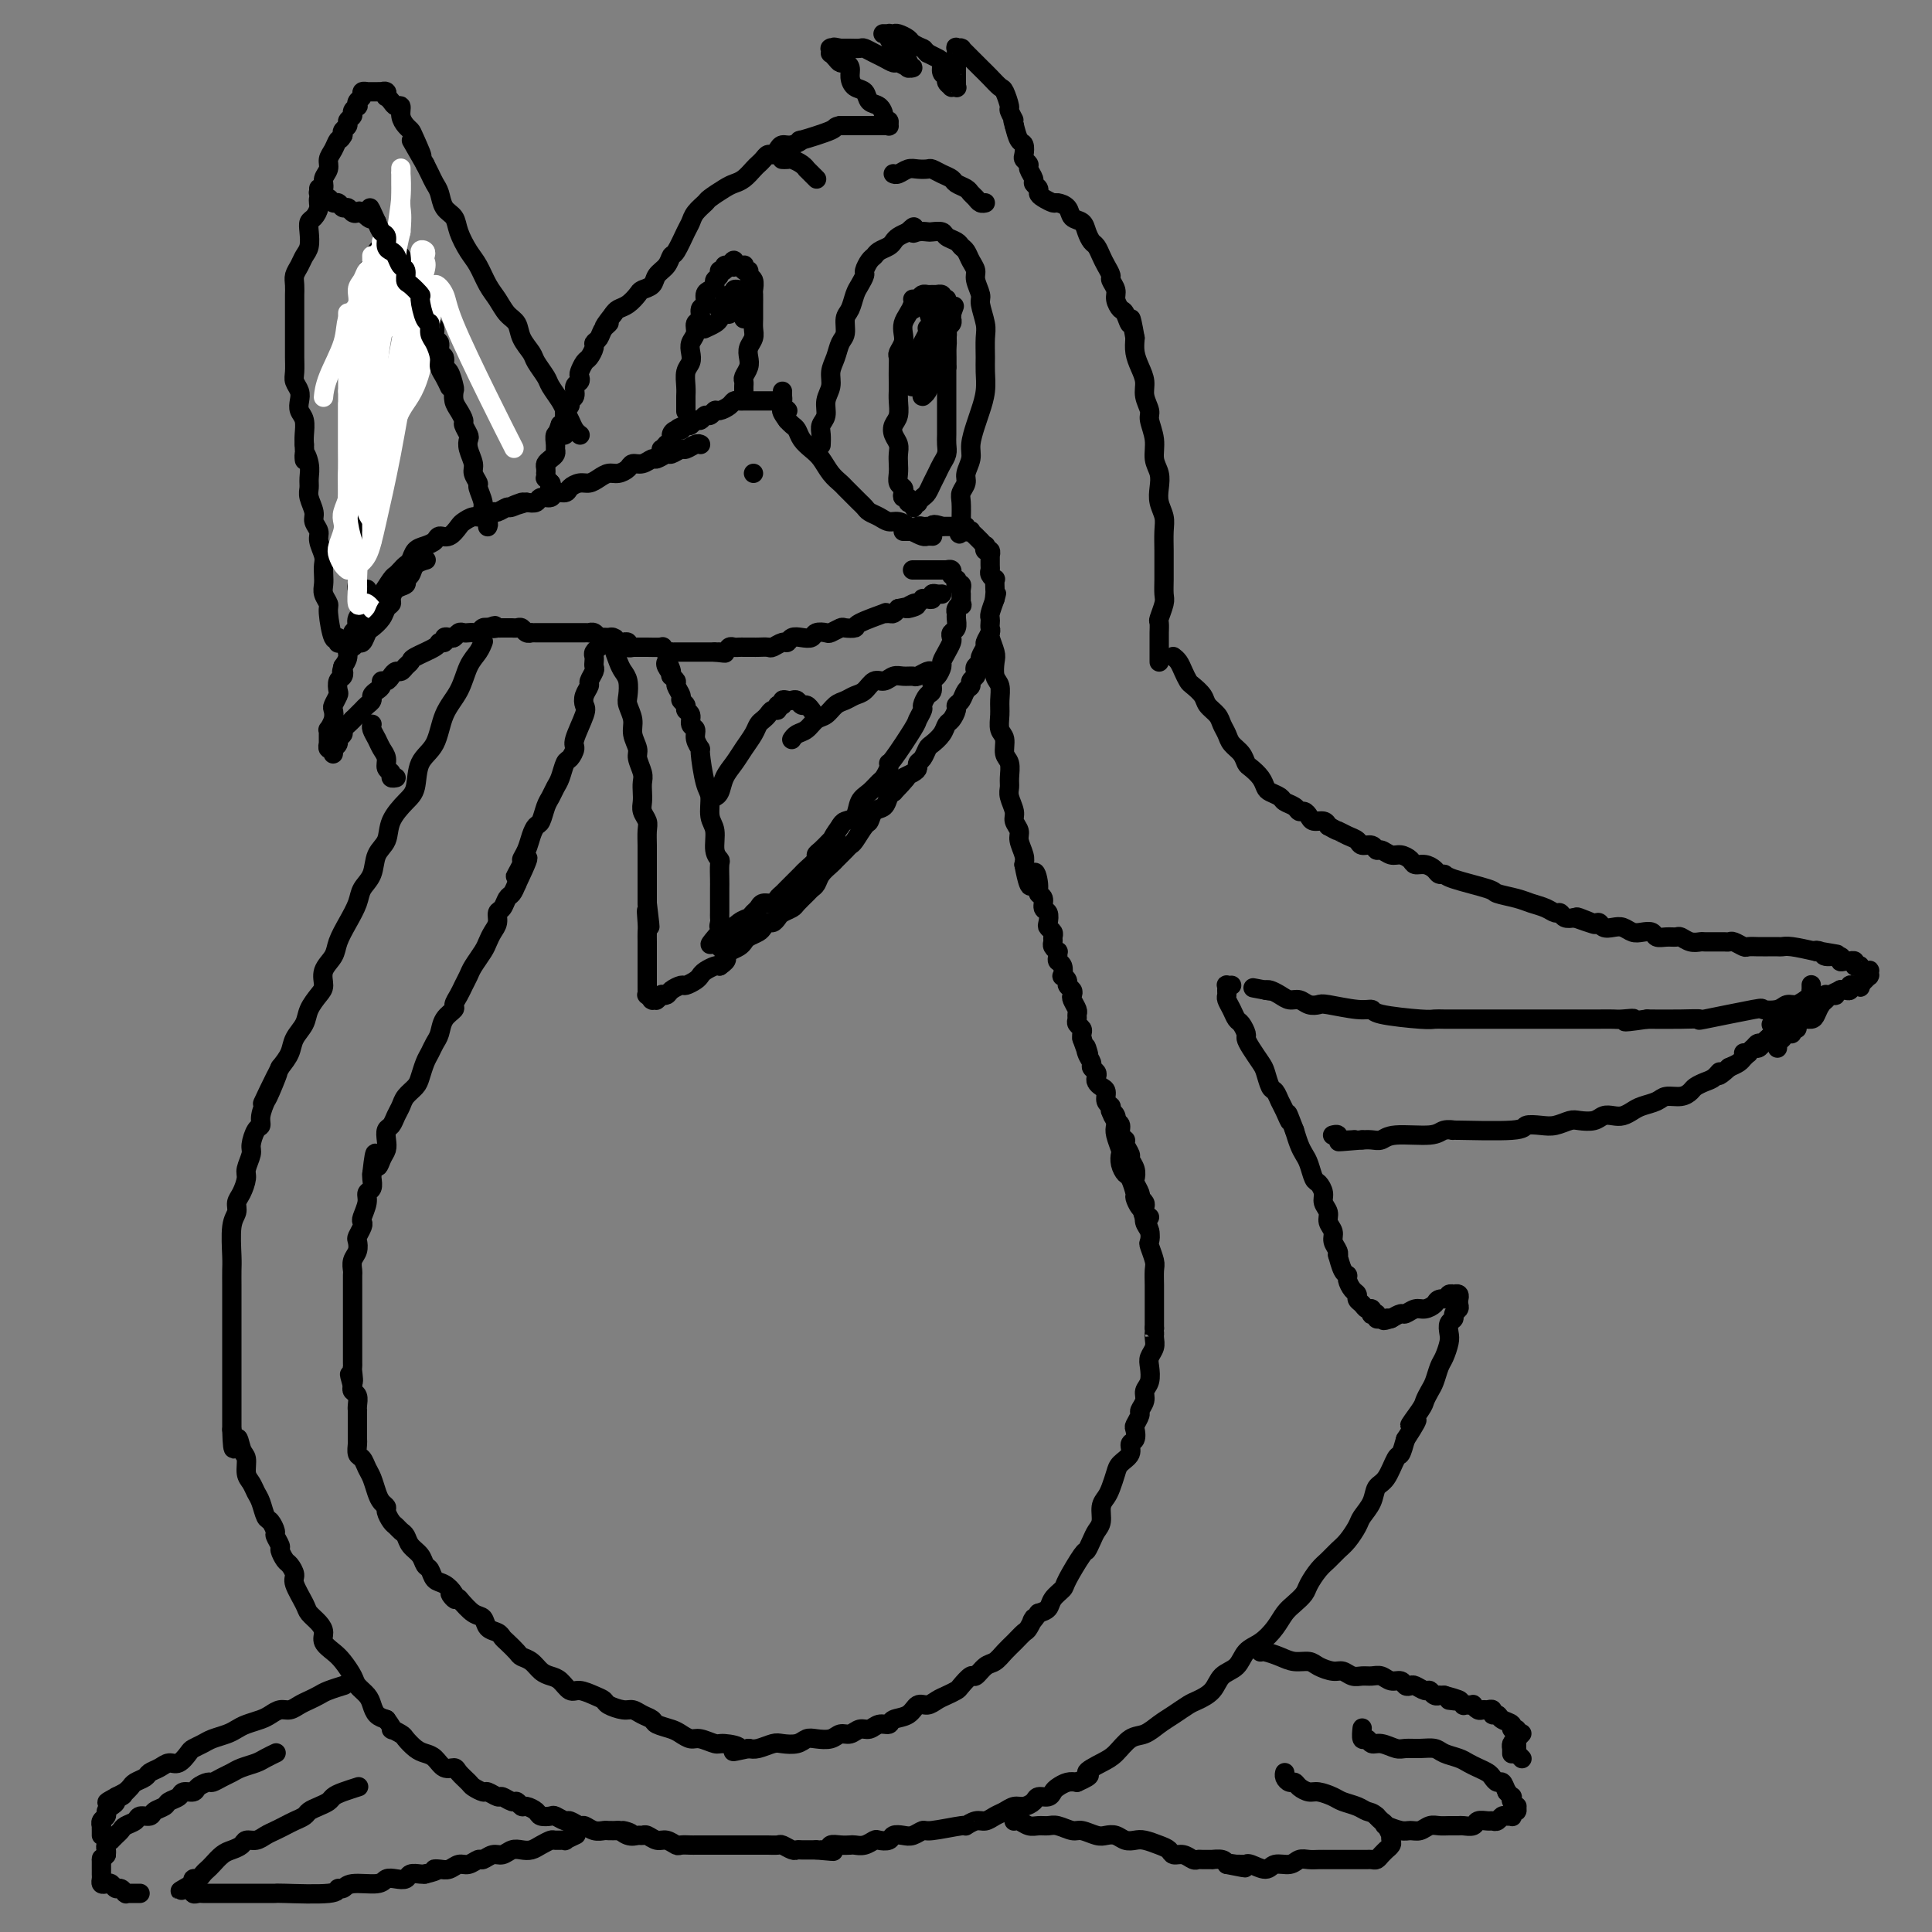 <svg viewBox='0 0 400 400' version='1.1' xmlns='http://www.w3.org/2000/svg' xmlns:xlink='http://www.w3.org/1999/xlink'><rect x="0" y="0" width="400" height="400" fill="#808080" stroke="none"/><g fill='none' stroke='#000000' stroke-width='4' stroke-linecap='round' stroke-linejoin='round'><path d='M205,131c0.030,-0.033 0.060,-0.065 0,0c-0.060,0.065 -0.208,0.229 0,1c0.208,0.771 0.774,2.149 1,3c0.226,0.851 0.113,1.175 0,2c-0.113,0.825 -0.228,2.150 0,3c0.228,0.850 0.797,1.224 1,2c0.203,0.776 0.039,1.955 0,3c-0.039,1.045 0.046,1.955 0,3c-0.046,1.045 -0.223,2.223 0,3c0.223,0.777 0.845,1.153 1,2c0.155,0.847 -0.156,2.165 0,3c0.156,0.835 0.778,1.186 1,2c0.222,0.814 0.044,2.091 0,3c-0.044,0.909 0.045,1.451 0,2c-0.045,0.549 -0.223,1.105 0,2c0.223,0.895 0.848,2.130 1,3c0.152,0.870 -0.169,1.374 0,2c0.169,0.626 0.829,1.374 1,2c0.171,0.626 -0.146,1.130 0,2c0.146,0.870 0.756,2.106 1,3c0.244,0.894 0.122,1.447 0,2'/><path d='M212,179c1.471,7.788 1.647,3.257 2,2c0.353,-1.257 0.883,0.761 1,2c0.117,1.239 -0.179,1.698 0,2c0.179,0.302 0.831,0.448 1,1c0.169,0.552 -0.147,1.510 0,2c0.147,0.490 0.757,0.513 1,1c0.243,0.487 0.118,1.440 0,2c-0.118,0.560 -0.229,0.727 0,1c0.229,0.273 0.797,0.651 1,1c0.203,0.349 0.040,0.667 0,1c-0.040,0.333 0.042,0.681 0,1c-0.042,0.319 -0.208,0.611 0,1c0.208,0.389 0.792,0.877 1,1c0.208,0.123 0.042,-0.117 0,0c-0.042,0.117 0.040,0.591 0,1c-0.040,0.409 -0.203,0.754 0,1c0.203,0.246 0.771,0.395 1,1c0.229,0.605 0.118,1.668 0,2c-0.118,0.332 -0.241,-0.065 0,0c0.241,0.065 0.848,0.594 1,1c0.152,0.406 -0.152,0.690 0,1c0.152,0.310 0.759,0.646 1,1c0.241,0.354 0.118,0.725 0,1c-0.118,0.275 -0.229,0.455 0,1c0.229,0.545 0.797,1.455 1,2c0.203,0.545 0.040,0.723 0,1c-0.040,0.277 0.042,0.652 0,1c-0.042,0.348 -0.207,0.671 0,1c0.207,0.329 0.787,0.666 1,1c0.213,0.334 0.061,0.667 0,1c-0.061,0.333 -0.030,0.667 0,1'/><path d='M224,215c2.100,5.991 1.351,2.967 1,2c-0.351,-0.967 -0.304,0.122 0,1c0.304,0.878 0.865,1.545 1,2c0.135,0.455 -0.157,0.700 0,1c0.157,0.300 0.764,0.657 1,1c0.236,0.343 0.101,0.673 0,1c-0.101,0.327 -0.167,0.651 0,1c0.167,0.349 0.566,0.722 1,1c0.434,0.278 0.904,0.460 1,1c0.096,0.540 -0.180,1.439 0,2c0.180,0.561 0.818,0.784 1,1c0.182,0.216 -0.091,0.425 0,1c0.091,0.575 0.545,1.515 1,2c0.455,0.485 0.911,0.515 1,1c0.089,0.485 -0.187,1.425 0,2c0.187,0.575 0.838,0.787 1,1c0.162,0.213 -0.167,0.428 0,1c0.167,0.572 0.828,1.500 1,2c0.172,0.500 -0.146,0.571 0,1c0.146,0.429 0.757,1.215 1,2c0.243,0.785 0.117,1.568 0,2c-0.117,0.432 -0.224,0.511 0,1c0.224,0.489 0.778,1.388 1,2c0.222,0.612 0.112,0.939 0,1c-0.112,0.061 -0.226,-0.142 0,0c0.226,0.142 0.793,0.629 1,1c0.207,0.371 0.056,0.625 0,1c-0.056,0.375 -0.015,0.870 0,1c0.015,0.130 0.004,-0.106 0,0c-0.004,0.106 -0.002,0.553 0,1'/><path d='M237,252c2.027,5.724 0.595,1.534 0,0c-0.595,-1.534 -0.352,-0.413 0,0c0.352,0.413 0.815,0.118 1,0c0.185,-0.118 0.093,-0.059 0,0'/><path d='M230,230c0.030,0.017 0.060,0.034 0,0c-0.060,-0.034 -0.208,-0.117 0,0c0.208,0.117 0.774,0.436 1,1c0.226,0.564 0.112,1.372 0,2c-0.112,0.628 -0.223,1.076 0,2c0.223,0.924 0.780,2.326 1,3c0.220,0.674 0.101,0.622 0,1c-0.101,0.378 -0.186,1.185 0,2c0.186,0.815 0.641,1.637 1,2c0.359,0.363 0.622,0.267 1,1c0.378,0.733 0.871,2.293 1,3c0.129,0.707 -0.105,0.559 0,1c0.105,0.441 0.550,1.470 1,2c0.450,0.530 0.904,0.560 1,1c0.096,0.440 -0.167,1.291 0,2c0.167,0.709 0.763,1.277 1,2c0.237,0.723 0.116,1.601 0,2c-0.116,0.399 -0.227,0.319 0,1c0.227,0.681 0.793,2.123 1,3c0.207,0.877 0.055,1.190 0,2c-0.055,0.810 -0.015,2.118 0,3c0.015,0.882 0.004,1.339 0,2c-0.004,0.661 -0.001,1.528 0,2c0.001,0.472 0.000,0.550 0,1c-0.000,0.450 -0.000,1.271 0,2c0.000,0.729 0.000,1.364 0,2'/><path d='M239,275c0.004,2.357 0.015,1.249 0,1c-0.015,-0.249 -0.055,0.360 0,1c0.055,0.640 0.207,1.312 0,2c-0.207,0.688 -0.772,1.391 -1,2c-0.228,0.609 -0.118,1.123 0,2c0.118,0.877 0.243,2.118 0,3c-0.243,0.882 -0.853,1.406 -1,2c-0.147,0.594 0.171,1.257 0,2c-0.171,0.743 -0.829,1.565 -1,2c-0.171,0.435 0.146,0.483 0,1c-0.146,0.517 -0.755,1.503 -1,2c-0.245,0.497 -0.125,0.503 0,1c0.125,0.497 0.255,1.483 0,2c-0.255,0.517 -0.894,0.565 -1,1c-0.106,0.435 0.323,1.257 0,2c-0.323,0.743 -1.397,1.405 -2,2c-0.603,0.595 -0.735,1.122 -1,2c-0.265,0.878 -0.662,2.108 -1,3c-0.338,0.892 -0.615,1.446 -1,2c-0.385,0.554 -0.877,1.109 -1,2c-0.123,0.891 0.124,2.119 0,3c-0.124,0.881 -0.618,1.416 -1,2c-0.382,0.584 -0.650,1.216 -1,2c-0.350,0.784 -0.780,1.718 -1,2c-0.220,0.282 -0.229,-0.090 -1,1c-0.771,1.090 -2.303,3.640 -3,5c-0.697,1.360 -0.558,1.529 -1,2c-0.442,0.471 -1.465,1.242 -2,2c-0.535,0.758 -0.581,1.502 -1,2c-0.419,0.498 -1.209,0.749 -2,1'/><path d='M215,334c-2.186,3.054 -1.152,1.188 -1,1c0.152,-0.188 -0.578,1.302 -1,2c-0.422,0.698 -0.535,0.605 -1,1c-0.465,0.395 -1.280,1.277 -2,2c-0.720,0.723 -1.344,1.288 -2,2c-0.656,0.712 -1.346,1.571 -2,2c-0.654,0.429 -1.274,0.430 -2,1c-0.726,0.570 -1.560,1.711 -2,2c-0.440,0.289 -0.488,-0.274 -1,0c-0.512,0.274 -1.488,1.384 -2,2c-0.512,0.616 -0.560,0.738 -1,1c-0.440,0.262 -1.271,0.666 -2,1c-0.729,0.334 -1.355,0.600 -2,1c-0.645,0.400 -1.310,0.934 -2,1c-0.690,0.066 -1.406,-0.337 -2,0c-0.594,0.337 -1.065,1.415 -2,2c-0.935,0.585 -2.333,0.677 -3,1c-0.667,0.323 -0.601,0.875 -1,1c-0.399,0.125 -1.262,-0.178 -2,0c-0.738,0.178 -1.352,0.836 -2,1c-0.648,0.164 -1.332,-0.166 -2,0c-0.668,0.166 -1.320,0.828 -2,1c-0.680,0.172 -1.388,-0.146 -2,0c-0.612,0.146 -1.126,0.757 -2,1c-0.874,0.243 -2.106,0.117 -3,0c-0.894,-0.117 -1.451,-0.224 -2,0c-0.549,0.224 -1.092,0.778 -2,1c-0.908,0.222 -2.182,0.111 -3,0c-0.818,-0.111 -1.182,-0.222 -2,0c-0.818,0.222 -2.091,0.778 -3,1c-0.909,0.222 -1.455,0.111 -2,0'/><path d='M155,362c-5.397,1.148 -2.391,0.519 -2,0c0.391,-0.519 -1.835,-0.927 -3,-1c-1.165,-0.073 -1.269,0.188 -2,0c-0.731,-0.188 -2.087,-0.824 -3,-1c-0.913,-0.176 -1.381,0.107 -2,0c-0.619,-0.107 -1.387,-0.606 -2,-1c-0.613,-0.394 -1.071,-0.684 -2,-1c-0.929,-0.316 -2.331,-0.658 -3,-1c-0.669,-0.342 -0.607,-0.683 -1,-1c-0.393,-0.317 -1.242,-0.610 -2,-1c-0.758,-0.390 -1.423,-0.878 -2,-1c-0.577,-0.122 -1.064,0.121 -2,0c-0.936,-0.121 -2.320,-0.605 -3,-1c-0.680,-0.395 -0.658,-0.701 -1,-1c-0.342,-0.299 -1.050,-0.591 -2,-1c-0.950,-0.409 -2.141,-0.935 -3,-1c-0.859,-0.065 -1.385,0.330 -2,0c-0.615,-0.330 -1.321,-1.384 -2,-2c-0.679,-0.616 -1.333,-0.794 -2,-1c-0.667,-0.206 -1.348,-0.440 -2,-1c-0.652,-0.560 -1.274,-1.445 -2,-2c-0.726,-0.555 -1.555,-0.779 -2,-1c-0.445,-0.221 -0.504,-0.439 -1,-1c-0.496,-0.561 -1.428,-1.464 -2,-2c-0.572,-0.536 -0.786,-0.705 -1,-1c-0.214,-0.295 -0.430,-0.714 -1,-1c-0.570,-0.286 -1.493,-0.437 -2,-1c-0.507,-0.563 -0.598,-1.536 -1,-2c-0.402,-0.464 -1.115,-0.418 -2,-1c-0.885,-0.582 -1.943,-1.791 -3,-3'/><path d='M95,331c-2.881,-2.290 -1.584,-0.515 -1,0c0.584,0.515 0.454,-0.228 0,-1c-0.454,-0.772 -1.234,-1.572 -2,-2c-0.766,-0.428 -1.518,-0.485 -2,-1c-0.482,-0.515 -0.692,-1.490 -1,-2c-0.308,-0.510 -0.712,-0.556 -1,-1c-0.288,-0.444 -0.458,-1.285 -1,-2c-0.542,-0.715 -1.454,-1.304 -2,-2c-0.546,-0.696 -0.725,-1.500 -1,-2c-0.275,-0.500 -0.647,-0.697 -1,-1c-0.353,-0.303 -0.686,-0.710 -1,-1c-0.314,-0.290 -0.609,-0.461 -1,-1c-0.391,-0.539 -0.878,-1.447 -1,-2c-0.122,-0.553 0.122,-0.753 0,-1c-0.122,-0.247 -0.610,-0.543 -1,-1c-0.390,-0.457 -0.683,-1.077 -1,-2c-0.317,-0.923 -0.659,-2.149 -1,-3c-0.341,-0.851 -0.680,-1.326 -1,-2c-0.320,-0.674 -0.622,-1.547 -1,-2c-0.378,-0.453 -0.833,-0.488 -1,-1c-0.167,-0.512 -0.045,-1.503 0,-2c0.045,-0.497 0.012,-0.501 0,-1c-0.012,-0.499 -0.003,-1.492 0,-2c0.003,-0.508 0.001,-0.530 0,-1c-0.001,-0.470 0.001,-1.386 0,-2c-0.001,-0.614 -0.004,-0.924 0,-1c0.004,-0.076 0.015,0.082 0,0c-0.015,-0.082 -0.056,-0.403 0,-1c0.056,-0.597 0.207,-1.468 0,-2c-0.207,-0.532 -0.774,-0.723 -1,-1c-0.226,-0.277 -0.113,-0.638 0,-1'/><path d='M73,287c-1.238,-4.451 -0.332,-1.577 0,-1c0.332,0.577 0.089,-1.141 0,-2c-0.089,-0.859 -0.024,-0.859 0,-1c0.024,-0.141 0.006,-0.424 0,-1c-0.006,-0.576 -0.002,-1.446 0,-2c0.002,-0.554 0.000,-0.791 0,-1c-0.000,-0.209 -0.000,-0.388 0,-1c0.000,-0.612 0.000,-1.655 0,-2c-0.000,-0.345 -0.000,0.010 0,0c0.000,-0.010 0.000,-0.383 0,-1c-0.000,-0.617 0.000,-1.478 0,-2c-0.000,-0.522 -0.000,-0.703 0,-1c0.000,-0.297 0.000,-0.708 0,-1c-0.000,-0.292 -0.000,-0.463 0,-1c0.000,-0.537 0.000,-1.438 0,-2c-0.000,-0.562 -0.001,-0.783 0,-1c0.001,-0.217 0.004,-0.428 0,-1c-0.004,-0.572 -0.015,-1.505 0,-2c0.015,-0.495 0.056,-0.551 0,-1c-0.056,-0.449 -0.207,-1.290 0,-2c0.207,-0.710 0.774,-1.290 1,-2c0.226,-0.710 0.112,-1.550 0,-2c-0.112,-0.450 -0.222,-0.508 0,-1c0.222,-0.492 0.776,-1.417 1,-2c0.224,-0.583 0.116,-0.824 0,-1c-0.116,-0.176 -0.241,-0.289 0,-1c0.241,-0.711 0.849,-2.022 1,-3c0.151,-0.978 -0.155,-1.623 0,-2c0.155,-0.377 0.773,-0.486 1,-1c0.227,-0.514 0.065,-1.433 0,-2c-0.065,-0.567 -0.032,-0.784 0,-1'/><path d='M77,243c0.801,-7.225 0.802,-3.288 1,-2c0.198,1.288 0.592,-0.074 1,-1c0.408,-0.926 0.830,-1.417 1,-2c0.170,-0.583 0.087,-1.258 0,-2c-0.087,-0.742 -0.179,-1.549 0,-2c0.179,-0.451 0.629,-0.544 1,-1c0.371,-0.456 0.663,-1.276 1,-2c0.337,-0.724 0.720,-1.352 1,-2c0.280,-0.648 0.456,-1.314 1,-2c0.544,-0.686 1.455,-1.391 2,-2c0.545,-0.609 0.724,-1.121 1,-2c0.276,-0.879 0.650,-2.126 1,-3c0.350,-0.874 0.676,-1.376 1,-2c0.324,-0.624 0.646,-1.371 1,-2c0.354,-0.629 0.739,-1.141 1,-2c0.261,-0.859 0.399,-2.064 1,-3c0.601,-0.936 1.667,-1.602 2,-2c0.333,-0.398 -0.066,-0.528 0,-1c0.066,-0.472 0.599,-1.285 1,-2c0.401,-0.715 0.671,-1.332 1,-2c0.329,-0.668 0.718,-1.386 1,-2c0.282,-0.614 0.458,-1.123 1,-2c0.542,-0.877 1.451,-2.123 2,-3c0.549,-0.877 0.739,-1.386 1,-2c0.261,-0.614 0.595,-1.334 1,-2c0.405,-0.666 0.882,-1.277 1,-2c0.118,-0.723 -0.123,-1.558 0,-2c0.123,-0.442 0.610,-0.489 1,-1c0.390,-0.511 0.682,-1.484 1,-2c0.318,-0.516 0.662,-0.576 1,-1c0.338,-0.424 0.669,-1.212 1,-2'/><path d='M107,183c4.577,-9.624 1.019,-3.684 0,-2c-1.019,1.684 0.500,-0.887 1,-2c0.500,-1.113 -0.021,-0.769 0,-1c0.021,-0.231 0.583,-1.038 1,-2c0.417,-0.962 0.689,-2.078 1,-3c0.311,-0.922 0.661,-1.651 1,-2c0.339,-0.349 0.668,-0.319 1,-1c0.332,-0.681 0.666,-2.074 1,-3c0.334,-0.926 0.666,-1.385 1,-2c0.334,-0.615 0.668,-1.387 1,-2c0.332,-0.613 0.661,-1.067 1,-2c0.339,-0.933 0.687,-2.344 1,-3c0.313,-0.656 0.592,-0.556 1,-1c0.408,-0.444 0.945,-1.431 1,-2c0.055,-0.569 -0.374,-0.720 0,-2c0.374,-1.280 1.549,-3.690 2,-5c0.451,-1.310 0.177,-1.521 0,-2c-0.177,-0.479 -0.258,-1.228 0,-2c0.258,-0.772 0.854,-1.569 1,-2c0.146,-0.431 -0.157,-0.497 0,-1c0.157,-0.503 0.773,-1.444 1,-2c0.227,-0.556 0.065,-0.727 0,-1c-0.065,-0.273 -0.031,-0.648 0,-1c0.031,-0.352 0.061,-0.683 0,-1c-0.061,-0.317 -0.212,-0.621 0,-1c0.212,-0.379 0.788,-0.833 1,-1c0.212,-0.167 0.061,-0.048 0,0c-0.061,0.048 -0.030,0.024 0,0'/><path d='M100,133c0.063,-0.168 0.126,-0.337 0,0c-0.126,0.337 -0.441,1.178 -1,2c-0.559,0.822 -1.362,1.625 -2,3c-0.638,1.375 -1.112,3.324 -2,5c-0.888,1.676 -2.190,3.081 -3,5c-0.810,1.919 -1.128,4.354 -2,6c-0.872,1.646 -2.298,2.503 -3,4c-0.702,1.497 -0.678,3.635 -1,5c-0.322,1.365 -0.988,1.958 -2,3c-1.012,1.042 -2.369,2.533 -3,4c-0.631,1.467 -0.535,2.909 -1,4c-0.465,1.091 -1.489,1.831 -2,3c-0.511,1.169 -0.508,2.767 -1,4c-0.492,1.233 -1.478,2.101 -2,3c-0.522,0.899 -0.578,1.829 -1,3c-0.422,1.171 -1.209,2.583 -2,4c-0.791,1.417 -1.587,2.840 -2,4c-0.413,1.160 -0.443,2.057 -1,3c-0.557,0.943 -1.640,1.932 -2,3c-0.360,1.068 0.002,2.214 0,3c-0.002,0.786 -0.367,1.211 -1,2c-0.633,0.789 -1.534,1.944 -2,3c-0.466,1.056 -0.496,2.015 -1,3c-0.504,0.985 -1.482,1.996 -2,3c-0.518,1.004 -0.577,2.001 -1,3c-0.423,0.999 -1.212,1.999 -2,3'/><path d='M58,221c-6.675,13.906 -2.362,4.672 -1,2c1.362,-2.672 -0.226,1.219 -1,3c-0.774,1.781 -0.733,1.454 -1,2c-0.267,0.546 -0.841,1.965 -1,3c-0.159,1.035 0.097,1.685 0,2c-0.097,0.315 -0.547,0.296 -1,1c-0.453,0.704 -0.909,2.132 -1,3c-0.091,0.868 0.182,1.177 0,2c-0.182,0.823 -0.818,2.160 -1,3c-0.182,0.840 0.091,1.184 0,2c-0.091,0.816 -0.546,2.106 -1,3c-0.454,0.894 -0.906,1.393 -1,2c-0.094,0.607 0.171,1.321 0,2c-0.171,0.679 -0.778,1.321 -1,3c-0.222,1.679 -0.060,4.393 0,6c0.060,1.607 0.016,2.107 0,3c-0.016,0.893 -0.004,2.177 0,3c0.004,0.823 0.001,1.183 0,2c-0.001,0.817 -0.000,2.091 0,3c0.000,0.909 0.000,1.454 0,2c-0.000,0.546 -0.000,1.093 0,2c0.000,0.907 0.000,2.173 0,3c-0.000,0.827 -0.000,1.215 0,2c0.000,0.785 0.000,1.968 0,3c-0.000,1.032 -0.000,1.915 0,3c0.000,1.085 0.000,2.374 0,3c-0.000,0.626 -0.000,0.591 0,1c0.000,0.409 0.000,1.264 0,2c-0.000,0.736 -0.000,1.353 0,2c0.000,0.647 0.000,1.323 0,2'/><path d='M48,296c0.183,6.850 0.640,2.976 1,2c0.360,-0.976 0.621,0.946 1,2c0.379,1.054 0.875,1.240 1,2c0.125,0.760 -0.121,2.095 0,3c0.121,0.905 0.610,1.379 1,2c0.390,0.621 0.683,1.389 1,2c0.317,0.611 0.658,1.066 1,2c0.342,0.934 0.684,2.348 1,3c0.316,0.652 0.606,0.541 1,1c0.394,0.459 0.893,1.489 1,2c0.107,0.511 -0.179,0.503 0,1c0.179,0.497 0.823,1.499 1,2c0.177,0.501 -0.112,0.502 0,1c0.112,0.498 0.625,1.492 1,2c0.375,0.508 0.610,0.531 1,1c0.390,0.469 0.934,1.386 1,2c0.066,0.614 -0.346,0.927 0,2c0.346,1.073 1.450,2.906 2,4c0.550,1.094 0.546,1.448 1,2c0.454,0.552 1.367,1.302 2,2c0.633,0.698 0.986,1.346 1,2c0.014,0.654 -0.310,1.316 0,2c0.310,0.684 1.252,1.391 2,2c0.748,0.609 1.300,1.122 2,2c0.700,0.878 1.549,2.123 2,3c0.451,0.877 0.505,1.387 1,2c0.495,0.613 1.432,1.329 2,2c0.568,0.671 0.768,1.296 1,2c0.232,0.704 0.495,1.487 1,2c0.505,0.513 1.253,0.757 2,1'/><path d='M80,356c2.126,2.876 0.940,2.066 1,2c0.060,-0.066 1.367,0.611 2,1c0.633,0.389 0.592,0.490 1,1c0.408,0.510 1.265,1.428 2,2c0.735,0.572 1.348,0.796 2,1c0.652,0.204 1.345,0.387 2,1c0.655,0.613 1.274,1.655 2,2c0.726,0.345 1.561,-0.009 2,0c0.439,0.009 0.484,0.379 1,1c0.516,0.621 1.504,1.491 2,2c0.496,0.509 0.499,0.657 1,1c0.501,0.343 1.500,0.881 2,1c0.500,0.119 0.501,-0.179 1,0c0.499,0.179 1.496,0.837 2,1c0.504,0.163 0.515,-0.167 1,0c0.485,0.167 1.443,0.832 2,1c0.557,0.168 0.711,-0.162 1,0c0.289,0.162 0.711,0.814 1,1c0.289,0.186 0.443,-0.095 1,0c0.557,0.095 1.515,0.565 2,1c0.485,0.435 0.496,0.833 1,1c0.504,0.167 1.501,0.101 2,0c0.499,-0.101 0.500,-0.238 1,0c0.500,0.238 1.499,0.852 2,1c0.501,0.148 0.505,-0.171 1,0c0.495,0.171 1.480,0.830 2,1c0.520,0.170 0.576,-0.151 1,0c0.424,0.151 1.217,0.772 2,1c0.783,0.228 1.557,0.061 2,0c0.443,-0.061 0.555,-0.018 1,0c0.445,0.018 1.222,0.009 2,0'/><path d='M128,379c4.526,1.177 1.842,0.118 1,0c-0.842,-0.118 0.159,0.704 1,1c0.841,0.296 1.523,0.064 2,0c0.477,-0.064 0.748,0.039 1,0c0.252,-0.039 0.486,-0.221 1,0c0.514,0.221 1.307,0.844 2,1c0.693,0.156 1.285,-0.154 2,0c0.715,0.154 1.554,0.773 2,1c0.446,0.227 0.500,0.061 1,0c0.500,-0.061 1.447,-0.016 2,0c0.553,0.016 0.712,0.004 1,0c0.288,-0.004 0.706,-0.001 1,0c0.294,0.001 0.464,0.000 1,0c0.536,-0.000 1.438,-0.000 2,0c0.562,0.000 0.784,0.000 1,0c0.216,-0.000 0.425,-0.000 1,0c0.575,0.000 1.516,-0.000 2,0c0.484,0.000 0.511,0.000 1,0c0.489,-0.000 1.439,-0.000 2,0c0.561,0.000 0.732,0.000 1,0c0.268,-0.000 0.634,-0.001 1,0c0.366,0.001 0.732,0.004 1,0c0.268,-0.004 0.439,-0.015 1,0c0.561,0.015 1.511,0.057 2,0c0.489,-0.057 0.516,-0.211 1,0c0.484,0.211 1.425,0.789 2,1c0.575,0.211 0.783,0.057 1,0c0.217,-0.057 0.443,-0.015 1,0c0.557,0.015 1.445,0.004 2,0c0.555,-0.004 0.778,-0.002 1,0'/><path d='M169,383c6.518,0.603 2.314,0.109 1,0c-1.314,-0.109 0.263,0.167 1,0c0.737,-0.167 0.634,-0.776 1,-1c0.366,-0.224 1.201,-0.064 2,0c0.799,0.064 1.561,0.031 2,0c0.439,-0.031 0.555,-0.060 1,0c0.445,0.060 1.217,0.208 2,0c0.783,-0.208 1.575,-0.774 2,-1c0.425,-0.226 0.484,-0.112 1,0c0.516,0.112 1.490,0.222 2,0c0.510,-0.222 0.555,-0.776 1,-1c0.445,-0.224 1.290,-0.117 2,0c0.710,0.117 1.285,0.243 2,0c0.715,-0.243 1.571,-0.854 2,-1c0.429,-0.146 0.433,0.172 2,0c1.567,-0.172 4.699,-0.834 6,-1c1.301,-0.166 0.771,0.163 1,0c0.229,-0.163 1.216,-0.818 2,-1c0.784,-0.182 1.364,0.110 2,0c0.636,-0.110 1.326,-0.621 2,-1c0.674,-0.379 1.331,-0.627 2,-1c0.669,-0.373 1.349,-0.870 2,-1c0.651,-0.130 1.274,0.106 2,0c0.726,-0.106 1.556,-0.553 2,-1c0.444,-0.447 0.503,-0.894 1,-1c0.497,-0.106 1.431,0.129 2,0c0.569,-0.129 0.771,-0.622 1,-1c0.229,-0.378 0.485,-0.640 1,-1c0.515,-0.360 1.290,-0.817 2,-1c0.710,-0.183 1.355,-0.091 2,0'/><path d='M223,369c4.022,-1.744 2.078,-1.604 2,-2c-0.078,-0.396 1.711,-1.327 3,-2c1.289,-0.673 2.077,-1.086 3,-2c0.923,-0.914 1.980,-2.329 3,-3c1.020,-0.671 2.001,-0.599 3,-1c0.999,-0.401 2.015,-1.275 3,-2c0.985,-0.725 1.939,-1.300 3,-2c1.061,-0.700 2.227,-1.523 3,-2c0.773,-0.477 1.151,-0.607 2,-1c0.849,-0.393 2.170,-1.049 3,-2c0.830,-0.951 1.171,-2.197 2,-3c0.829,-0.803 2.148,-1.163 3,-2c0.852,-0.837 1.239,-2.149 2,-3c0.761,-0.851 1.895,-1.239 3,-2c1.105,-0.761 2.179,-1.893 3,-3c0.821,-1.107 1.389,-2.187 2,-3c0.611,-0.813 1.266,-1.358 2,-2c0.734,-0.642 1.548,-1.379 2,-2c0.452,-0.621 0.544,-1.124 1,-2c0.456,-0.876 1.278,-2.125 2,-3c0.722,-0.875 1.344,-1.374 2,-2c0.656,-0.626 1.346,-1.378 2,-2c0.654,-0.622 1.274,-1.116 2,-2c0.726,-0.884 1.559,-2.160 2,-3c0.441,-0.840 0.489,-1.245 1,-2c0.511,-0.755 1.485,-1.860 2,-3c0.515,-1.140 0.572,-2.314 1,-3c0.428,-0.686 1.228,-0.885 2,-2c0.772,-1.115 1.515,-3.146 2,-4c0.485,-0.854 0.710,-0.530 1,-1c0.290,-0.470 0.645,-1.735 1,-3'/><path d='M291,298c4.295,-6.556 1.532,-3.446 1,-3c-0.532,0.446 1.167,-1.771 2,-3c0.833,-1.229 0.800,-1.469 1,-2c0.200,-0.531 0.632,-1.353 1,-2c0.368,-0.647 0.673,-1.118 1,-2c0.327,-0.882 0.675,-2.177 1,-3c0.325,-0.823 0.627,-1.176 1,-2c0.373,-0.824 0.817,-2.119 1,-3c0.183,-0.881 0.105,-1.350 0,-2c-0.105,-0.650 -0.238,-1.483 0,-2c0.238,-0.517 0.849,-0.717 1,-1c0.151,-0.283 -0.156,-0.649 0,-1c0.156,-0.351 0.775,-0.686 1,-1c0.225,-0.314 0.056,-0.606 0,-1c-0.056,-0.394 -0.000,-0.890 0,-1c0.000,-0.110 -0.056,0.166 0,0c0.056,-0.166 0.225,-0.773 0,-1c-0.225,-0.227 -0.843,-0.075 -1,0c-0.157,0.075 0.147,0.072 0,0c-0.147,-0.072 -0.745,-0.213 -1,0c-0.255,0.213 -0.165,0.779 0,1c0.165,0.221 0.407,0.097 0,0c-0.407,-0.097 -1.461,-0.166 -2,0c-0.539,0.166 -0.563,0.565 -1,1c-0.437,0.435 -1.285,0.904 -2,1c-0.715,0.096 -1.295,-0.180 -2,0c-0.705,0.180 -1.536,0.818 -2,1c-0.464,0.182 -0.561,-0.091 -1,0c-0.439,0.091 -1.219,0.545 -2,1'/><path d='M288,273c-2.404,0.772 -1.414,0.203 -1,0c0.414,-0.203 0.251,-0.041 0,0c-0.251,0.041 -0.589,-0.041 -1,0c-0.411,0.041 -0.894,0.203 -1,0c-0.106,-0.203 0.165,-0.772 0,-1c-0.165,-0.228 -0.765,-0.117 -1,0c-0.235,0.117 -0.105,0.239 0,0c0.105,-0.239 0.187,-0.838 0,-1c-0.187,-0.162 -0.641,0.112 -1,0c-0.359,-0.112 -0.622,-0.611 -1,-1c-0.378,-0.389 -0.871,-0.668 -1,-1c-0.129,-0.332 0.106,-0.717 0,-1c-0.106,-0.283 -0.554,-0.466 -1,-1c-0.446,-0.534 -0.890,-1.421 -1,-2c-0.110,-0.579 0.115,-0.851 0,-1c-0.115,-0.149 -0.571,-0.175 -1,-1c-0.429,-0.825 -0.832,-2.447 -1,-3c-0.168,-0.553 -0.102,-0.035 0,0c0.102,0.035 0.239,-0.413 0,-1c-0.239,-0.587 -0.853,-1.312 -1,-2c-0.147,-0.688 0.172,-1.339 0,-2c-0.172,-0.661 -0.834,-1.333 -1,-2c-0.166,-0.667 0.163,-1.329 0,-2c-0.163,-0.671 -0.817,-1.352 -1,-2c-0.183,-0.648 0.106,-1.262 0,-2c-0.106,-0.738 -0.606,-1.600 -1,-2c-0.394,-0.400 -0.683,-0.336 -1,-1c-0.317,-0.664 -0.662,-2.054 -1,-3c-0.338,-0.946 -0.668,-1.447 -1,-2c-0.332,-0.553 -0.666,-1.158 -1,-2c-0.334,-0.842 -0.667,-1.921 -1,-3'/><path d='M268,234c-2.190,-5.770 -1.164,-2.696 -1,-2c0.164,0.696 -0.534,-0.986 -1,-2c-0.466,-1.014 -0.701,-1.359 -1,-2c-0.299,-0.641 -0.661,-1.579 -1,-2c-0.339,-0.421 -0.655,-0.326 -1,-1c-0.345,-0.674 -0.719,-2.116 -1,-3c-0.281,-0.884 -0.471,-1.211 -1,-2c-0.529,-0.789 -1.399,-2.042 -2,-3c-0.601,-0.958 -0.934,-1.621 -1,-2c-0.066,-0.379 0.136,-0.472 0,-1c-0.136,-0.528 -0.611,-1.489 -1,-2c-0.389,-0.511 -0.693,-0.570 -1,-1c-0.307,-0.430 -0.618,-1.229 -1,-2c-0.382,-0.771 -0.835,-1.513 -1,-2c-0.165,-0.487 -0.040,-0.719 0,-1c0.040,-0.281 -0.003,-0.611 0,-1c0.003,-0.389 0.052,-0.836 0,-1c-0.052,-0.164 -0.206,-0.044 0,0c0.206,0.044 0.773,0.013 1,0c0.227,-0.013 0.113,-0.006 0,0'/><path d='M240,137c0.000,-0.018 0.000,-0.036 0,0c-0.000,0.036 -0.000,0.127 0,0c0.000,-0.127 0.000,-0.472 0,-1c-0.000,-0.528 -0.001,-1.239 0,-2c0.001,-0.761 0.004,-1.573 0,-2c-0.004,-0.427 -0.015,-0.470 0,-1c0.015,-0.530 0.057,-1.548 0,-2c-0.057,-0.452 -0.211,-0.337 0,-1c0.211,-0.663 0.789,-2.105 1,-3c0.211,-0.895 0.056,-1.244 0,-2c-0.056,-0.756 -0.014,-1.921 0,-3c0.014,-1.079 0.000,-2.074 0,-3c-0.000,-0.926 0.014,-1.784 0,-3c-0.014,-1.216 -0.055,-2.790 0,-4c0.055,-1.210 0.207,-2.056 0,-3c-0.207,-0.944 -0.772,-1.988 -1,-3c-0.228,-1.012 -0.118,-1.994 0,-3c0.118,-1.006 0.243,-2.036 0,-3c-0.243,-0.964 -0.854,-1.861 -1,-3c-0.146,-1.139 0.172,-2.521 0,-4c-0.172,-1.479 -0.833,-3.057 -1,-4c-0.167,-0.943 0.162,-1.253 0,-2c-0.162,-0.747 -0.814,-1.932 -1,-3c-0.186,-1.068 0.094,-2.018 0,-3c-0.094,-0.982 -0.564,-1.995 -1,-3c-0.436,-1.005 -0.839,-2.001 -1,-3c-0.161,-0.999 -0.081,-1.999 0,-3'/><path d='M235,70c-1.106,-6.291 -0.870,-3.520 -1,-3c-0.130,0.520 -0.627,-1.213 -1,-2c-0.373,-0.787 -0.621,-0.630 -1,-1c-0.379,-0.370 -0.889,-1.268 -1,-2c-0.111,-0.732 0.178,-1.298 0,-2c-0.178,-0.702 -0.821,-1.540 -1,-2c-0.179,-0.460 0.107,-0.542 0,-1c-0.107,-0.458 -0.606,-1.291 -1,-2c-0.394,-0.709 -0.682,-1.293 -1,-2c-0.318,-0.707 -0.667,-1.536 -1,-2c-0.333,-0.464 -0.652,-0.561 -1,-1c-0.348,-0.439 -0.727,-1.218 -1,-2c-0.273,-0.782 -0.439,-1.568 -1,-2c-0.561,-0.432 -1.516,-0.511 -2,-1c-0.484,-0.489 -0.498,-1.388 -1,-2c-0.502,-0.612 -1.492,-0.937 -2,-1c-0.508,-0.063 -0.532,0.138 -1,0c-0.468,-0.138 -1.378,-0.613 -2,-1c-0.622,-0.387 -0.955,-0.685 -1,-1c-0.045,-0.315 0.199,-0.648 0,-1c-0.199,-0.352 -0.842,-0.725 -1,-1c-0.158,-0.275 0.168,-0.454 0,-1c-0.168,-0.546 -0.829,-1.460 -1,-2c-0.171,-0.540 0.147,-0.707 0,-1c-0.147,-0.293 -0.760,-0.714 -1,-1c-0.240,-0.286 -0.105,-0.437 0,-1c0.105,-0.563 0.182,-1.536 0,-2c-0.182,-0.464 -0.623,-0.418 -1,-1c-0.377,-0.582 -0.688,-1.791 -1,-3'/><path d='M210,26c-0.709,-2.275 0.018,-0.962 0,-1c-0.018,-0.038 -0.781,-1.428 -1,-2c-0.219,-0.572 0.107,-0.327 0,-1c-0.107,-0.673 -0.648,-2.264 -1,-3c-0.352,-0.736 -0.514,-0.617 -1,-1c-0.486,-0.383 -1.297,-1.269 -2,-2c-0.703,-0.731 -1.299,-1.306 -2,-2c-0.701,-0.694 -1.507,-1.507 -2,-2c-0.493,-0.493 -0.672,-0.668 -1,-1c-0.328,-0.332 -0.806,-0.823 -1,-1c-0.194,-0.177 -0.105,-0.040 0,0c0.105,0.040 0.224,-0.018 0,0c-0.224,0.018 -0.792,0.111 -1,0c-0.208,-0.111 -0.056,-0.427 0,0c0.056,0.427 0.015,1.596 0,2c-0.015,0.404 -0.003,0.042 0,1c0.003,0.958 -0.003,3.237 0,4c0.003,0.763 0.016,0.009 0,0c-0.016,-0.009 -0.061,0.727 0,1c0.061,0.273 0.228,0.084 0,0c-0.228,-0.084 -0.850,-0.063 -1,0c-0.150,0.063 0.171,0.168 0,0c-0.171,-0.168 -0.833,-0.608 -1,-1c-0.167,-0.392 0.160,-0.735 0,-1c-0.160,-0.265 -0.806,-0.453 -1,-1c-0.194,-0.547 0.063,-1.455 0,-2c-0.063,-0.545 -0.447,-0.727 -1,-1c-0.553,-0.273 -1.277,-0.636 -2,-1'/><path d='M192,11c-1.042,-1.106 -0.646,-0.871 -1,-1c-0.354,-0.129 -1.457,-0.623 -2,-1c-0.543,-0.377 -0.527,-0.637 -1,-1c-0.473,-0.363 -1.434,-0.829 -2,-1c-0.566,-0.171 -0.736,-0.046 -1,0c-0.264,0.046 -0.620,0.011 -1,0c-0.380,-0.011 -0.782,-0.000 -1,0c-0.218,0.000 -0.252,-0.010 0,0c0.252,0.010 0.788,0.042 1,0c0.212,-0.042 0.098,-0.158 0,0c-0.098,0.158 -0.180,0.589 0,1c0.180,0.411 0.623,0.803 1,1c0.377,0.197 0.688,0.200 1,1c0.312,0.800 0.624,2.396 1,3c0.376,0.604 0.814,0.214 1,0c0.186,-0.214 0.118,-0.252 0,0c-0.118,0.252 -0.287,0.796 0,1c0.287,0.204 1.031,0.070 1,0c-0.031,-0.070 -0.837,-0.074 -1,0c-0.163,0.074 0.319,0.227 0,0c-0.319,-0.227 -1.437,-0.835 -2,-1c-0.563,-0.165 -0.569,0.114 -1,0c-0.431,-0.114 -1.285,-0.619 -2,-1c-0.715,-0.381 -1.291,-0.638 -2,-1c-0.709,-0.362 -1.552,-0.829 -2,-1c-0.448,-0.171 -0.502,-0.046 -1,0c-0.498,0.046 -1.442,0.012 -2,0c-0.558,-0.012 -0.731,-0.004 -1,0c-0.269,0.004 -0.635,0.002 -1,0'/><path d='M174,10c-2.177,-0.463 -1.119,-0.120 -1,0c0.119,0.120 -0.701,0.017 -1,0c-0.299,-0.017 -0.077,0.051 0,0c0.077,-0.051 0.010,-0.220 0,0c-0.010,0.220 0.039,0.829 0,1c-0.039,0.171 -0.164,-0.095 0,0c0.164,0.095 0.618,0.553 1,1c0.382,0.447 0.693,0.883 1,1c0.307,0.117 0.611,-0.086 1,0c0.389,0.086 0.863,0.461 1,1c0.137,0.539 -0.062,1.243 0,2c0.062,0.757 0.385,1.568 1,2c0.615,0.432 1.523,0.484 2,1c0.477,0.516 0.524,1.496 1,2c0.476,0.504 1.381,0.531 2,1c0.619,0.469 0.952,1.380 1,2c0.048,0.620 -0.187,0.951 0,1c0.187,0.049 0.797,-0.183 1,0c0.203,0.183 -0.002,0.781 0,1c0.002,0.219 0.212,0.059 0,0c-0.212,-0.059 -0.844,-0.016 -1,0c-0.156,0.016 0.166,0.004 0,0c-0.166,-0.004 -0.818,-0.001 -1,0c-0.182,0.001 0.107,0.000 0,0c-0.107,-0.000 -0.609,-0.000 -1,0c-0.391,0.000 -0.671,0.000 -1,0c-0.329,-0.000 -0.707,-0.000 -1,0c-0.293,0.000 -0.502,0.000 -1,0c-0.498,-0.000 -1.285,-0.000 -2,0c-0.715,0.000 -1.357,0.000 -2,0'/><path d='M174,26c-1.475,0.255 -0.661,0.393 -2,1c-1.339,0.607 -4.831,1.682 -6,2c-1.169,0.318 -0.015,-0.121 0,0c0.015,0.121 -1.109,0.802 -2,1c-0.891,0.198 -1.548,-0.088 -2,0c-0.452,0.088 -0.699,0.549 -1,1c-0.301,0.451 -0.657,0.893 -1,1c-0.343,0.107 -0.672,-0.122 -1,0c-0.328,0.122 -0.654,0.596 -1,1c-0.346,0.404 -0.710,0.737 -1,1c-0.290,0.263 -0.505,0.456 -1,1c-0.495,0.544 -1.269,1.440 -2,2c-0.731,0.560 -1.418,0.783 -2,1c-0.582,0.217 -1.059,0.429 -2,1c-0.941,0.571 -2.345,1.502 -3,2c-0.655,0.498 -0.560,0.565 -1,1c-0.440,0.435 -1.413,1.239 -2,2c-0.587,0.761 -0.786,1.478 -1,2c-0.214,0.522 -0.443,0.850 -1,2c-0.557,1.150 -1.444,3.124 -2,4c-0.556,0.876 -0.783,0.655 -1,1c-0.217,0.345 -0.425,1.257 -1,2c-0.575,0.743 -1.519,1.316 -2,2c-0.481,0.684 -0.500,1.479 -1,2c-0.500,0.521 -1.482,0.770 -2,1c-0.518,0.230 -0.572,0.443 -1,1c-0.428,0.557 -1.231,1.458 -2,2c-0.769,0.542 -1.506,0.726 -2,1c-0.494,0.274 -0.747,0.637 -1,1'/><path d='M127,65c-3.271,4.134 -1.450,2.469 -1,2c0.450,-0.469 -0.471,0.260 -1,1c-0.529,0.740 -0.666,1.493 -1,2c-0.334,0.507 -0.864,0.770 -1,1c-0.136,0.230 0.121,0.429 0,1c-0.121,0.571 -0.620,1.515 -1,2c-0.380,0.485 -0.642,0.510 -1,1c-0.358,0.490 -0.813,1.444 -1,2c-0.187,0.556 -0.107,0.712 0,1c0.107,0.288 0.240,0.707 0,1c-0.240,0.293 -0.853,0.459 -1,1c-0.147,0.541 0.171,1.458 0,2c-0.171,0.542 -0.830,0.710 -1,1c-0.170,0.290 0.151,0.704 0,1c-0.151,0.296 -0.773,0.475 -1,1c-0.227,0.525 -0.060,1.394 0,2c0.060,0.606 0.012,0.947 0,1c-0.012,0.053 0.011,-0.182 0,0c-0.011,0.182 -0.055,0.781 0,1c0.055,0.219 0.211,0.060 0,0c-0.211,-0.060 -0.789,-0.020 -1,0c-0.211,0.020 -0.057,0.019 0,0c0.057,-0.019 0.015,-0.058 0,0c-0.015,0.058 -0.004,0.211 0,0c0.004,-0.211 0.001,-0.788 0,-1c-0.001,-0.212 -0.000,-0.061 0,0c0.000,0.061 0.000,0.030 0,0'/><path d='M116,88c-1.475,3.553 0.336,0.937 1,0c0.664,-0.937 0.179,-0.195 0,0c-0.179,0.195 -0.052,-0.158 0,0c0.052,0.158 0.028,0.827 0,1c-0.028,0.173 -0.059,-0.149 0,0c0.059,0.149 0.208,0.770 0,1c-0.208,0.230 -0.774,0.068 -1,0c-0.226,-0.068 -0.113,-0.043 0,0c0.113,0.043 0.227,0.106 0,0c-0.227,-0.106 -0.796,-0.379 -1,0c-0.204,0.379 -0.044,1.411 0,2c0.044,0.589 -0.027,0.735 0,1c0.027,0.265 0.151,0.649 0,1c-0.151,0.351 -0.576,0.667 -1,1c-0.424,0.333 -0.845,0.682 -1,1c-0.155,0.318 -0.042,0.606 0,1c0.042,0.394 0.015,0.894 0,1c-0.015,0.106 -0.018,-0.181 0,0c0.018,0.181 0.056,0.832 0,1c-0.056,0.168 -0.207,-0.147 0,0c0.207,0.147 0.774,0.756 1,1c0.226,0.244 0.113,0.122 0,0'/><path d='M114,100c-0.333,2.000 -0.167,1.000 0,0'/><path d='M120,90c0.090,0.066 0.180,0.132 0,0c-0.180,-0.132 -0.630,-0.462 -1,-1c-0.370,-0.538 -0.661,-1.284 -1,-2c-0.339,-0.716 -0.725,-1.403 -1,-2c-0.275,-0.597 -0.440,-1.104 -1,-2c-0.560,-0.896 -1.516,-2.182 -2,-3c-0.484,-0.818 -0.496,-1.168 -1,-2c-0.504,-0.832 -1.500,-2.147 -2,-3c-0.500,-0.853 -0.504,-1.243 -1,-2c-0.496,-0.757 -1.484,-1.881 -2,-3c-0.516,-1.119 -0.561,-2.232 -1,-3c-0.439,-0.768 -1.272,-1.191 -2,-2c-0.728,-0.809 -1.351,-2.005 -2,-3c-0.649,-0.995 -1.325,-1.790 -2,-3c-0.675,-1.210 -1.351,-2.837 -2,-4c-0.649,-1.163 -1.273,-1.862 -2,-3c-0.727,-1.138 -1.557,-2.713 -2,-4c-0.443,-1.287 -0.500,-2.284 -1,-3c-0.500,-0.716 -1.443,-1.150 -2,-2c-0.557,-0.850 -0.727,-2.114 -1,-3c-0.273,-0.886 -0.651,-1.392 -1,-2c-0.349,-0.608 -0.671,-1.316 -1,-2c-0.329,-0.684 -0.664,-1.342 -1,-2'/><path d='M88,34c-5.129,-8.964 -1.953,-3.374 -1,-2c0.953,1.374 -0.318,-1.468 -1,-3c-0.682,-1.532 -0.774,-1.755 -1,-2c-0.226,-0.245 -0.585,-0.513 -1,-1c-0.415,-0.487 -0.885,-1.192 -1,-2c-0.115,-0.808 0.127,-1.718 0,-2c-0.127,-0.282 -0.621,0.064 -1,0c-0.379,-0.064 -0.641,-0.539 -1,-1c-0.359,-0.461 -0.813,-0.908 -1,-1c-0.187,-0.092 -0.107,0.172 0,0c0.107,-0.172 0.240,-0.778 0,-1c-0.240,-0.222 -0.853,-0.059 -1,0c-0.147,0.059 0.172,0.016 0,0c-0.172,-0.016 -0.835,-0.004 -1,0c-0.165,0.004 0.167,0.001 0,0c-0.167,-0.001 -0.833,-0.001 -1,0c-0.167,0.001 0.167,0.003 0,0c-0.167,-0.003 -0.833,-0.012 -1,0c-0.167,0.012 0.165,0.046 0,0c-0.165,-0.046 -0.828,-0.171 -1,0c-0.172,0.171 0.146,0.637 0,1c-0.146,0.363 -0.756,0.622 -1,1c-0.244,0.378 -0.122,0.875 0,1c0.122,0.125 0.244,-0.121 0,0c-0.244,0.121 -0.854,0.610 -1,1c-0.146,0.390 0.171,0.682 0,1c-0.171,0.318 -0.829,0.663 -1,1c-0.171,0.337 0.146,0.668 0,1c-0.146,0.332 -0.756,0.666 -1,1c-0.244,0.334 -0.122,0.667 0,1'/><path d='M71,28c-0.647,1.214 -0.766,0.748 -1,1c-0.234,0.252 -0.583,1.222 -1,2c-0.417,0.778 -0.900,1.363 -1,2c-0.100,0.637 0.184,1.325 0,2c-0.184,0.675 -0.837,1.336 -1,2c-0.163,0.664 0.163,1.329 0,2c-0.163,0.671 -0.814,1.348 -1,2c-0.186,0.652 0.095,1.281 0,2c-0.095,0.719 -0.564,1.530 -1,2c-0.436,0.470 -0.837,0.601 -1,1c-0.163,0.399 -0.086,1.065 0,2c0.086,0.935 0.181,2.137 0,3c-0.181,0.863 -0.637,1.387 -1,2c-0.363,0.613 -0.633,1.315 -1,2c-0.367,0.685 -0.830,1.354 -1,2c-0.170,0.646 -0.045,1.267 0,2c0.045,0.733 0.012,1.576 0,2c-0.012,0.424 -0.003,0.430 0,2c0.003,1.570 0.001,4.703 0,6c-0.001,1.297 -0.001,0.756 0,1c0.001,0.244 0.004,1.273 0,2c-0.004,0.727 -0.015,1.153 0,2c0.015,0.847 0.056,2.114 0,3c-0.056,0.886 -0.207,1.391 0,2c0.207,0.609 0.774,1.322 1,2c0.226,0.678 0.113,1.323 0,2c-0.113,0.677 -0.226,1.388 0,2c0.226,0.612 0.792,1.126 1,2c0.208,0.874 0.060,2.107 0,3c-0.060,0.893 -0.030,1.447 0,2'/><path d='M63,92c0.248,5.478 -0.131,2.674 0,2c0.131,-0.674 0.771,0.782 1,2c0.229,1.218 0.046,2.199 0,3c-0.046,0.801 0.044,1.422 0,2c-0.044,0.578 -0.223,1.112 0,2c0.223,0.888 0.848,2.128 1,3c0.152,0.872 -0.170,1.374 0,2c0.170,0.626 0.830,1.375 1,2c0.170,0.625 -0.150,1.126 0,2c0.150,0.874 0.771,2.121 1,3c0.229,0.879 0.065,1.391 0,2c-0.065,0.609 -0.032,1.314 0,2c0.032,0.686 0.064,1.352 0,2c-0.064,0.648 -0.224,1.279 0,2c0.224,0.721 0.830,1.531 1,2c0.170,0.469 -0.098,0.595 0,2c0.098,1.405 0.562,4.088 1,5c0.438,0.912 0.849,0.053 1,0c0.151,-0.053 0.043,0.699 0,1c-0.043,0.301 -0.022,0.150 0,0'/><path d='M77,150c-0.000,0.001 -0.001,0.003 0,0c0.001,-0.003 0.003,-0.009 0,0c-0.003,0.009 -0.012,0.033 0,0c0.012,-0.033 0.046,-0.122 0,0c-0.046,0.122 -0.171,0.456 0,1c0.171,0.544 0.638,1.297 1,2c0.362,0.703 0.618,1.355 1,2c0.382,0.645 0.891,1.283 1,2c0.109,0.717 -0.181,1.513 0,2c0.181,0.487 0.832,0.667 1,1c0.168,0.333 -0.147,0.820 0,1c0.147,0.180 0.756,0.051 1,0c0.244,-0.051 0.122,-0.026 0,0'/><path d='M101,109c0.009,-0.017 0.018,-0.034 0,0c-0.018,0.034 -0.061,0.117 0,0c0.061,-0.117 0.228,-0.436 0,-1c-0.228,-0.564 -0.850,-1.373 -1,-2c-0.150,-0.627 0.171,-1.073 0,-2c-0.171,-0.927 -0.834,-2.335 -1,-3c-0.166,-0.665 0.166,-0.588 0,-1c-0.166,-0.412 -0.828,-1.314 -1,-2c-0.172,-0.686 0.146,-1.158 0,-2c-0.146,-0.842 -0.756,-2.056 -1,-3c-0.244,-0.944 -0.121,-1.618 0,-2c0.121,-0.382 0.239,-0.472 0,-1c-0.239,-0.528 -0.835,-1.494 -1,-2c-0.165,-0.506 0.100,-0.553 0,-1c-0.100,-0.447 -0.565,-1.293 -1,-2c-0.435,-0.707 -0.838,-1.273 -1,-2c-0.162,-0.727 -0.081,-1.613 0,-2c0.081,-0.387 0.161,-0.273 0,-1c-0.161,-0.727 -0.564,-2.293 -1,-3c-0.436,-0.707 -0.905,-0.556 -1,-1c-0.095,-0.444 0.186,-1.485 0,-2c-0.186,-0.515 -0.837,-0.505 -1,-1c-0.163,-0.495 0.163,-1.493 0,-2c-0.163,-0.507 -0.813,-0.521 -1,-1c-0.187,-0.479 0.089,-1.423 0,-2c-0.089,-0.577 -0.545,-0.789 -1,-1'/><path d='M89,67c-1.791,-6.902 -0.270,-3.158 0,-2c0.270,1.158 -0.711,-0.271 -1,-1c-0.289,-0.729 0.115,-0.760 0,-1c-0.115,-0.240 -0.748,-0.691 -1,-1c-0.252,-0.309 -0.124,-0.478 0,-1c0.124,-0.522 0.244,-1.397 0,-2c-0.244,-0.603 -0.853,-0.934 -1,-1c-0.147,-0.066 0.168,0.133 0,0c-0.168,-0.133 -0.820,-0.599 -1,-1c-0.180,-0.401 0.110,-0.738 0,-1c-0.110,-0.262 -0.622,-0.448 -1,-1c-0.378,-0.552 -0.622,-1.468 -1,-2c-0.378,-0.532 -0.888,-0.678 -1,-1c-0.112,-0.322 0.176,-0.818 0,-1c-0.176,-0.182 -0.817,-0.050 -1,0c-0.183,0.050 0.091,0.017 0,0c-0.091,-0.017 -0.545,-0.017 -1,0c-0.455,0.017 -0.909,0.050 -1,0c-0.091,-0.050 0.182,-0.183 0,0c-0.182,0.183 -0.820,0.682 -1,1c-0.180,0.318 0.096,0.456 0,1c-0.096,0.544 -0.565,1.493 -1,2c-0.435,0.507 -0.835,0.573 -1,1c-0.165,0.427 -0.096,1.217 0,2c0.096,0.783 0.218,1.560 0,2c-0.218,0.440 -0.776,0.544 -1,1c-0.224,0.456 -0.112,1.263 0,2c0.112,0.737 0.226,1.404 0,2c-0.226,0.596 -0.792,1.122 -1,2c-0.208,0.878 -0.060,2.108 0,3c0.060,0.892 0.030,1.446 0,2'/><path d='M74,72c-0.790,3.545 -0.264,1.908 0,2c0.264,0.092 0.267,1.915 0,3c-0.267,1.085 -0.804,1.434 -1,2c-0.196,0.566 -0.053,1.349 0,2c0.053,0.651 0.014,1.171 0,2c-0.014,0.829 -0.004,1.968 0,3c0.004,1.032 0.001,1.957 0,3c-0.001,1.043 -0.000,2.205 0,3c0.000,0.795 0.000,1.224 0,2c-0.000,0.776 0.000,1.897 0,3c-0.000,1.103 -0.000,2.186 0,3c0.000,0.814 0.000,1.360 0,2c-0.000,0.640 -0.001,1.373 0,2c0.001,0.627 0.004,1.146 0,2c-0.004,0.854 -0.015,2.042 0,3c0.015,0.958 0.056,1.686 0,2c-0.056,0.314 -0.208,0.214 0,2c0.208,1.786 0.778,5.459 1,7c0.222,1.541 0.098,0.949 0,1c-0.098,0.051 -0.171,0.746 0,1c0.171,0.254 0.584,0.068 1,0c0.416,-0.068 0.833,-0.020 1,0c0.167,0.020 0.083,0.010 0,0'/><path d='M160,83c-0.054,-0.000 -0.109,-0.000 0,0c0.109,0.000 0.380,0.000 0,0c-0.380,-0.000 -1.411,-0.000 -2,0c-0.589,0.000 -0.735,0.000 -1,0c-0.265,-0.000 -0.649,-0.001 -1,0c-0.351,0.001 -0.670,0.003 -1,0c-0.330,-0.003 -0.669,-0.011 -1,0c-0.331,0.011 -0.652,0.040 -1,0c-0.348,-0.040 -0.723,-0.150 -1,0c-0.277,0.150 -0.455,0.561 -1,1c-0.545,0.439 -1.455,0.906 -2,1c-0.545,0.094 -0.723,-0.186 -1,0c-0.277,0.186 -0.651,0.838 -1,1c-0.349,0.162 -0.671,-0.167 -1,0c-0.329,0.167 -0.666,0.828 -1,1c-0.334,0.172 -0.667,-0.146 -1,0c-0.333,0.146 -0.667,0.756 -1,1c-0.333,0.244 -0.667,0.122 -1,0'/><path d='M142,88c-2.968,1.013 -1.388,1.046 -1,1c0.388,-0.046 -0.417,-0.171 -1,0c-0.583,0.171 -0.945,0.638 -1,1c-0.055,0.362 0.195,0.618 0,1c-0.195,0.382 -0.837,0.891 -1,1c-0.163,0.109 0.152,-0.181 0,0c-0.152,0.181 -0.773,0.833 -1,1c-0.227,0.167 -0.061,-0.151 0,0c0.061,0.151 0.016,0.773 0,1c-0.016,0.227 -0.004,0.061 0,0c0.004,-0.061 0.001,-0.016 0,0c-0.001,0.016 -0.000,0.005 0,0c0.000,-0.005 0.000,-0.002 0,0'/><path d='M145,92c0.004,0.002 0.008,0.005 0,0c-0.008,-0.005 -0.028,-0.016 0,0c0.028,0.016 0.106,0.061 0,0c-0.106,-0.061 -0.394,-0.228 -1,0c-0.606,0.228 -1.528,0.850 -2,1c-0.472,0.150 -0.493,-0.171 -1,0c-0.507,0.171 -1.501,0.834 -2,1c-0.499,0.166 -0.505,-0.167 -1,0c-0.495,0.167 -1.480,0.832 -2,1c-0.520,0.168 -0.576,-0.161 -1,0c-0.424,0.161 -1.216,0.813 -2,1c-0.784,0.187 -1.561,-0.091 -2,0c-0.439,0.091 -0.540,0.550 -1,1c-0.460,0.450 -1.278,0.890 -2,1c-0.722,0.110 -1.349,-0.112 -2,0c-0.651,0.112 -1.325,0.556 -2,1c-0.675,0.444 -1.351,0.888 -2,1c-0.649,0.112 -1.272,-0.110 -2,0c-0.728,0.110 -1.561,0.550 -2,1c-0.439,0.450 -0.484,0.909 -1,1c-0.516,0.091 -1.503,-0.186 -2,0c-0.497,0.186 -0.504,0.833 -1,1c-0.496,0.167 -1.480,-0.147 -2,0c-0.520,0.147 -0.577,0.756 -1,1c-0.423,0.244 -1.211,0.122 -2,0'/><path d='M109,104c-5.683,1.791 -1.889,0.269 -1,0c0.889,-0.269 -1.127,0.717 -2,1c-0.873,0.283 -0.604,-0.135 -1,0c-0.396,0.135 -1.458,0.824 -2,1c-0.542,0.176 -0.564,-0.161 -1,0c-0.436,0.161 -1.285,0.822 -2,1c-0.715,0.178 -1.295,-0.125 -2,0c-0.705,0.125 -1.536,0.677 -2,1c-0.464,0.323 -0.561,0.415 -1,1c-0.439,0.585 -1.221,1.661 -2,2c-0.779,0.339 -1.557,-0.060 -2,0c-0.443,0.060 -0.553,0.579 -1,1c-0.447,0.421 -1.233,0.742 -2,1c-0.767,0.258 -1.515,0.451 -2,1c-0.485,0.549 -0.706,1.455 -1,2c-0.294,0.545 -0.660,0.731 -1,1c-0.340,0.269 -0.654,0.621 -1,1c-0.346,0.379 -0.723,0.784 -1,1c-0.277,0.216 -0.454,0.242 -1,1c-0.546,0.758 -1.461,2.247 -2,3c-0.539,0.753 -0.704,0.769 -1,1c-0.296,0.231 -0.724,0.677 -1,1c-0.276,0.323 -0.398,0.524 -1,1c-0.602,0.476 -1.682,1.226 -2,2c-0.318,0.774 0.126,1.572 0,2c-0.126,0.428 -0.821,0.485 -1,1c-0.179,0.515 0.158,1.489 0,2c-0.158,0.511 -0.812,0.561 -1,1c-0.188,0.439 0.089,1.268 0,2c-0.089,0.732 -0.545,1.366 -1,2'/><path d='M71,138c-0.480,1.721 -0.180,1.023 0,1c0.180,-0.023 0.241,0.628 0,1c-0.241,0.372 -0.783,0.466 -1,1c-0.217,0.534 -0.110,1.507 0,2c0.110,0.493 0.222,0.504 0,1c-0.222,0.496 -0.777,1.477 -1,2c-0.223,0.523 -0.112,0.588 0,1c0.112,0.412 0.226,1.172 0,2c-0.226,0.828 -0.793,1.723 -1,2c-0.207,0.277 -0.056,-0.065 0,0c0.056,0.065 0.015,0.538 0,1c-0.015,0.462 -0.005,0.912 0,1c0.005,0.088 0.005,-0.188 0,0c-0.005,0.188 -0.015,0.839 0,1c0.015,0.161 0.057,-0.167 0,0c-0.057,0.167 -0.211,0.830 0,1c0.211,0.170 0.789,-0.154 1,0c0.211,0.154 0.057,0.787 0,1c-0.057,0.213 -0.016,0.005 0,0c0.016,-0.005 0.008,0.192 0,0c-0.008,-0.192 -0.017,-0.772 0,-1c0.017,-0.228 0.061,-0.102 0,0c-0.061,0.102 -0.227,0.182 0,0c0.227,-0.182 0.849,-0.626 1,-1c0.151,-0.374 -0.167,-0.678 0,-1c0.167,-0.322 0.818,-0.664 1,-1c0.182,-0.336 -0.105,-0.667 0,-1c0.105,-0.333 0.601,-0.666 1,-1c0.399,-0.334 0.699,-0.667 1,-1'/><path d='M73,149c0.951,-0.952 0.828,-0.832 1,-1c0.172,-0.168 0.637,-0.622 1,-1c0.363,-0.378 0.623,-0.678 1,-1c0.377,-0.322 0.871,-0.665 1,-1c0.129,-0.335 -0.106,-0.664 0,-1c0.106,-0.336 0.553,-0.681 1,-1c0.447,-0.319 0.893,-0.611 1,-1c0.107,-0.389 -0.126,-0.874 0,-1c0.126,-0.126 0.611,0.107 1,0c0.389,-0.107 0.682,-0.554 1,-1c0.318,-0.446 0.659,-0.892 1,-1c0.341,-0.108 0.680,0.122 1,0c0.320,-0.122 0.621,-0.597 1,-1c0.379,-0.403 0.838,-0.734 1,-1c0.162,-0.266 0.029,-0.467 1,-1c0.971,-0.533 3.048,-1.397 4,-2c0.952,-0.603 0.780,-0.945 1,-1c0.220,-0.055 0.832,0.178 1,0c0.168,-0.178 -0.110,-0.766 0,-1c0.110,-0.234 0.607,-0.115 1,0c0.393,0.115 0.683,0.227 1,0c0.317,-0.227 0.662,-0.792 1,-1c0.338,-0.208 0.668,-0.060 1,0c0.332,0.060 0.667,0.030 1,0c0.333,-0.030 0.664,-0.061 1,0c0.336,0.061 0.678,0.212 1,0c0.322,-0.212 0.625,-0.788 1,-1c0.375,-0.212 0.821,-0.061 1,0c0.179,0.061 0.089,0.030 0,0'/><path d='M101,130c2.483,-0.928 1.190,-0.249 1,0c-0.190,0.249 0.723,0.067 1,0c0.277,-0.067 -0.080,-0.018 0,0c0.080,0.018 0.599,0.004 1,0c0.401,-0.004 0.685,0.003 1,0c0.315,-0.003 0.663,-0.015 1,0c0.337,0.015 0.664,0.057 1,0c0.336,-0.057 0.681,-0.211 1,0c0.319,0.211 0.610,0.789 1,1c0.390,0.211 0.878,0.057 1,0c0.122,-0.057 -0.122,-0.015 0,0c0.122,0.015 0.610,0.004 1,0c0.390,-0.004 0.682,-0.001 1,0c0.318,0.001 0.663,0.000 1,0c0.337,-0.000 0.668,-0.000 1,0c0.332,0.000 0.666,0.000 1,0c0.334,-0.000 0.668,-0.000 1,0c0.332,0.000 0.663,-0.000 1,0c0.337,0.000 0.682,0.000 1,0c0.318,-0.000 0.611,-0.000 1,0c0.389,0.000 0.874,0.000 1,0c0.126,-0.000 -0.107,-0.001 0,0c0.107,0.001 0.553,0.004 1,0c0.447,-0.004 0.893,-0.015 1,0c0.107,0.015 -0.126,0.056 0,0c0.126,-0.056 0.611,-0.207 1,0c0.389,0.207 0.683,0.774 1,1c0.317,0.226 0.659,0.113 1,0'/><path d='M125,132c3.951,0.305 1.828,0.068 1,0c-0.828,-0.068 -0.361,0.034 0,0c0.361,-0.034 0.618,-0.205 1,0c0.382,0.205 0.891,0.786 1,1c0.109,0.214 -0.182,0.061 0,0c0.182,-0.061 0.837,-0.030 1,0c0.163,0.030 -0.168,0.061 0,0c0.168,-0.061 0.834,-0.212 1,0c0.166,0.212 -0.167,0.789 0,1c0.167,0.211 0.833,0.057 1,0c0.167,-0.057 -0.165,-0.015 0,0c0.165,0.015 0.826,0.004 1,0c0.174,-0.004 -0.140,-0.002 0,0c0.140,0.002 0.734,0.004 1,0c0.266,-0.004 0.205,-0.015 1,0c0.795,0.015 2.447,0.057 3,0c0.553,-0.057 0.008,-0.211 0,0c-0.008,0.211 0.523,0.789 1,1c0.477,0.211 0.901,0.057 1,0c0.099,-0.057 -0.129,-0.015 0,0c0.129,0.015 0.613,0.004 1,0c0.387,-0.004 0.677,-0.001 1,0c0.323,0.001 0.678,0.000 1,0c0.322,-0.000 0.610,-0.000 1,0c0.390,0.000 0.881,0.000 1,0c0.119,-0.000 -0.133,-0.000 0,0c0.133,0.000 0.651,0.000 1,0c0.349,-0.000 0.528,-0.000 1,0c0.472,0.000 1.236,0.000 2,0'/><path d='M148,135c3.737,0.448 1.578,0.067 1,0c-0.578,-0.067 0.423,0.178 1,0c0.577,-0.178 0.728,-0.780 1,-1c0.272,-0.220 0.664,-0.059 1,0c0.336,0.059 0.615,0.016 1,0c0.385,-0.016 0.876,-0.004 1,0c0.124,0.004 -0.117,0.001 0,0c0.117,-0.001 0.594,0.001 1,0c0.406,-0.001 0.742,-0.004 1,0c0.258,0.004 0.436,0.016 1,0c0.564,-0.016 1.512,-0.061 2,0c0.488,0.061 0.515,0.226 1,0c0.485,-0.226 1.429,-0.844 2,-1c0.571,-0.156 0.768,0.151 1,0c0.232,-0.151 0.500,-0.759 1,-1c0.500,-0.241 1.232,-0.116 2,0c0.768,0.116 1.572,0.224 2,0c0.428,-0.224 0.481,-0.778 1,-1c0.519,-0.222 1.506,-0.112 2,0c0.494,0.112 0.495,0.224 1,0c0.505,-0.224 1.513,-0.786 2,-1c0.487,-0.214 0.451,-0.082 1,0c0.549,0.082 1.681,0.113 2,0c0.319,-0.113 -0.174,-0.369 1,-1c1.174,-0.631 4.016,-1.636 5,-2c0.984,-0.364 0.109,-0.087 0,0c-0.109,0.087 0.548,-0.015 1,0c0.452,0.015 0.701,0.147 1,0c0.299,-0.147 0.650,-0.574 1,-1'/><path d='M186,126c6.288,-1.333 3.009,-0.165 2,0c-1.009,0.165 0.251,-0.674 1,-1c0.749,-0.326 0.988,-0.140 1,0c0.012,0.140 -0.203,0.235 0,0c0.203,-0.235 0.824,-0.799 1,-1c0.176,-0.201 -0.094,-0.040 0,0c0.094,0.040 0.551,-0.042 1,0c0.449,0.042 0.891,0.207 1,0c0.109,-0.207 -0.115,-0.788 0,-1c0.115,-0.212 0.569,-0.057 1,0c0.431,0.057 0.837,0.016 1,0c0.163,-0.016 0.081,-0.008 0,0'/><path d='M189,118c0.022,-0.000 0.044,-0.000 0,0c-0.044,0.000 -0.152,0.000 0,0c0.152,-0.000 0.566,-0.000 1,0c0.434,0.000 0.890,0.000 1,0c0.110,-0.000 -0.125,-0.000 0,0c0.125,0.000 0.612,0.000 1,0c0.388,-0.000 0.679,-0.000 1,0c0.321,0.000 0.674,0.000 1,0c0.326,-0.000 0.627,-0.001 1,0c0.373,0.001 0.818,0.004 1,0c0.182,-0.004 0.102,-0.015 0,0c-0.102,0.015 -0.224,0.055 0,0c0.224,-0.055 0.796,-0.207 1,0c0.204,0.207 0.041,0.772 0,1c-0.041,0.228 0.041,0.118 0,0c-0.041,-0.118 -0.203,-0.242 0,0c0.203,0.242 0.772,0.852 1,1c0.228,0.148 0.114,-0.167 0,0c-0.114,0.167 -0.227,0.814 0,1c0.227,0.186 0.793,-0.091 1,0c0.207,0.091 0.056,0.549 0,1c-0.056,0.451 -0.015,0.894 0,1c0.015,0.106 0.004,-0.125 0,0c-0.004,0.125 -0.001,0.607 0,1c0.001,0.393 0.001,0.696 0,1'/><path d='M199,125c0.216,0.727 0.255,0.044 0,0c-0.255,-0.044 -0.804,0.551 -1,1c-0.196,0.449 -0.039,0.750 0,1c0.039,0.250 -0.041,0.447 0,1c0.041,0.553 0.205,1.460 0,2c-0.205,0.540 -0.777,0.712 -1,1c-0.223,0.288 -0.098,0.692 0,1c0.098,0.308 0.167,0.520 0,1c-0.167,0.480 -0.571,1.227 -1,2c-0.429,0.773 -0.885,1.573 -1,2c-0.115,0.427 0.110,0.480 0,1c-0.110,0.520 -0.555,1.505 -1,2c-0.445,0.495 -0.889,0.499 -1,1c-0.111,0.501 0.110,1.500 0,2c-0.110,0.500 -0.551,0.500 -1,1c-0.449,0.500 -0.905,1.501 -1,2c-0.095,0.499 0.170,0.497 0,1c-0.170,0.503 -0.777,1.510 -1,2c-0.223,0.490 -0.063,0.464 -1,2c-0.937,1.536 -2.971,4.634 -4,6c-1.029,1.366 -1.052,0.999 -1,1c0.052,0.001 0.179,0.369 0,1c-0.179,0.631 -0.663,1.524 -1,2c-0.337,0.476 -0.528,0.533 -1,1c-0.472,0.467 -1.226,1.343 -2,2c-0.774,0.657 -1.568,1.094 -2,2c-0.432,0.906 -0.501,2.283 -1,3c-0.499,0.717 -1.428,0.776 -2,1c-0.572,0.224 -0.786,0.612 -1,1'/><path d='M174,171c-2.514,3.515 -1.299,2.303 -1,2c0.299,-0.303 -0.319,0.304 -1,1c-0.681,0.696 -1.424,1.481 -2,2c-0.576,0.519 -0.984,0.773 -1,1c-0.016,0.227 0.361,0.428 0,1c-0.361,0.572 -1.459,1.515 -2,2c-0.541,0.485 -0.527,0.511 -1,1c-0.473,0.489 -1.435,1.441 -2,2c-0.565,0.559 -0.732,0.723 -1,1c-0.268,0.277 -0.635,0.666 -1,1c-0.365,0.334 -0.728,0.614 -1,1c-0.272,0.386 -0.454,0.877 -1,1c-0.546,0.123 -1.457,-0.124 -2,0c-0.543,0.124 -0.717,0.618 -1,1c-0.283,0.382 -0.674,0.653 -1,1c-0.326,0.347 -0.589,0.772 -1,1c-0.411,0.228 -0.972,0.261 -2,1c-1.028,0.739 -2.524,2.184 -3,3c-0.476,0.816 0.069,1.003 0,1c-0.069,-0.003 -0.750,-0.197 -1,0c-0.250,0.197 -0.067,0.786 0,1c0.067,0.214 0.018,0.054 0,0c-0.018,-0.054 -0.005,-0.000 0,0c0.005,0.000 0.001,-0.053 0,0c-0.001,0.053 -0.000,0.211 0,0c0.000,-0.211 0.000,-0.791 0,-1c-0.000,-0.209 -0.000,-0.046 0,0c0.000,0.046 0.000,-0.026 0,0c-0.000,0.026 -0.000,0.150 0,0c0.000,-0.150 0.000,-0.575 0,-1'/><path d='M149,194c-3.868,3.380 -1.036,0.329 0,-1c1.036,-1.329 0.278,-0.935 0,-1c-0.278,-0.065 -0.074,-0.588 0,-1c0.074,-0.412 0.020,-0.714 0,-1c-0.020,-0.286 -0.006,-0.557 0,-1c0.006,-0.443 0.003,-1.060 0,-2c-0.003,-0.940 -0.005,-2.203 0,-3c0.005,-0.797 0.016,-1.127 0,-2c-0.016,-0.873 -0.061,-2.290 0,-3c0.061,-0.710 0.227,-0.711 0,-1c-0.227,-0.289 -0.848,-0.864 -1,-2c-0.152,-1.136 0.165,-2.834 0,-4c-0.165,-1.166 -0.814,-1.799 -1,-3c-0.186,-1.201 0.090,-2.968 0,-4c-0.090,-1.032 -0.545,-1.327 -1,-3c-0.455,-1.673 -0.911,-4.723 -1,-6c-0.089,-1.277 0.187,-0.780 0,-1c-0.187,-0.220 -0.839,-1.158 -1,-2c-0.161,-0.842 0.168,-1.587 0,-2c-0.168,-0.413 -0.834,-0.492 -1,-1c-0.166,-0.508 0.167,-1.444 0,-2c-0.167,-0.556 -0.833,-0.730 -1,-1c-0.167,-0.270 0.167,-0.635 0,-1c-0.167,-0.365 -0.833,-0.728 -1,-1c-0.167,-0.272 0.165,-0.451 0,-1c-0.165,-0.549 -0.828,-1.467 -1,-2c-0.172,-0.533 0.146,-0.682 0,-1c-0.146,-0.318 -0.756,-0.805 -1,-1c-0.244,-0.195 -0.122,-0.097 0,0'/><path d='M139,140c-1.177,-4.049 -0.120,-1.673 0,-1c0.120,0.673 -0.699,-0.357 -1,-1c-0.301,-0.643 -0.086,-0.898 0,-1c0.086,-0.102 0.043,-0.051 0,0'/><path d='M127,133c-0.007,0.010 -0.013,0.019 0,0c0.013,-0.019 0.046,-0.067 0,0c-0.046,0.067 -0.170,0.248 0,1c0.170,0.752 0.633,2.073 1,3c0.367,0.927 0.638,1.459 1,2c0.362,0.541 0.814,1.092 1,2c0.186,0.908 0.106,2.173 0,3c-0.106,0.827 -0.240,1.218 0,2c0.240,0.782 0.853,1.957 1,3c0.147,1.043 -0.171,1.956 0,3c0.171,1.044 0.830,2.219 1,3c0.170,0.781 -0.150,1.168 0,2c0.150,0.832 0.771,2.110 1,3c0.229,0.890 0.065,1.394 0,2c-0.065,0.606 -0.032,1.316 0,2c0.032,0.684 0.061,1.342 0,2c-0.061,0.658 -0.212,1.317 0,2c0.212,0.683 0.789,1.390 1,2c0.211,0.610 0.057,1.123 0,2c-0.057,0.877 -0.015,2.119 0,3c0.015,0.881 0.004,1.401 0,2c-0.004,0.599 -0.001,1.278 0,2c0.001,0.722 0.000,1.489 0,2c-0.000,0.511 -0.000,0.767 0,1c0.000,0.233 0.000,0.444 0,1c-0.000,0.556 -0.000,1.457 0,2c0.000,0.543 0.000,0.726 0,1c-0.000,0.274 -0.000,0.637 0,1'/><path d='M134,187c1.083,8.712 0.290,3.493 0,2c-0.290,-1.493 -0.078,0.741 0,2c0.078,1.259 0.021,1.544 0,2c-0.021,0.456 -0.006,1.081 0,2c0.006,0.919 0.001,2.130 0,3c-0.001,0.870 -0.000,1.400 0,2c0.000,0.600 -0.001,1.270 0,2c0.001,0.730 0.004,1.520 0,2c-0.004,0.480 -0.015,0.650 0,1c0.015,0.350 0.057,0.878 0,1c-0.057,0.122 -0.211,-0.164 0,0c0.211,0.164 0.788,0.776 1,1c0.212,0.224 0.061,0.060 0,0c-0.061,-0.060 -0.030,-0.016 0,0c0.030,0.016 0.060,0.005 0,0c-0.060,-0.005 -0.208,-0.005 0,0c0.208,0.005 0.773,0.015 1,0c0.227,-0.015 0.117,-0.056 0,0c-0.117,0.056 -0.240,0.208 0,0c0.240,-0.208 0.842,-0.778 1,-1c0.158,-0.222 -0.127,-0.097 0,0c0.127,0.097 0.668,0.167 1,0c0.332,-0.167 0.456,-0.570 1,-1c0.544,-0.430 1.507,-0.889 2,-1c0.493,-0.111 0.517,0.124 1,0c0.483,-0.124 1.425,-0.608 2,-1c0.575,-0.392 0.783,-0.693 1,-1c0.217,-0.307 0.443,-0.621 1,-1c0.557,-0.379 1.445,-0.823 2,-1c0.555,-0.177 0.778,-0.089 1,0'/><path d='M149,200c2.206,-1.488 1.220,-1.708 1,-2c-0.220,-0.292 0.326,-0.656 1,-1c0.674,-0.344 1.476,-0.669 2,-1c0.524,-0.331 0.770,-0.667 1,-1c0.230,-0.333 0.443,-0.663 1,-1c0.557,-0.337 1.459,-0.682 2,-1c0.541,-0.318 0.721,-0.610 1,-1c0.279,-0.390 0.656,-0.878 1,-1c0.344,-0.122 0.654,0.123 1,0c0.346,-0.123 0.726,-0.614 1,-1c0.274,-0.386 0.440,-0.667 1,-1c0.560,-0.333 1.512,-0.718 2,-1c0.488,-0.282 0.511,-0.459 1,-1c0.489,-0.541 1.444,-1.444 2,-2c0.556,-0.556 0.712,-0.765 1,-1c0.288,-0.235 0.707,-0.497 1,-1c0.293,-0.503 0.460,-1.248 1,-2c0.540,-0.752 1.454,-1.511 2,-2c0.546,-0.489 0.723,-0.706 1,-1c0.277,-0.294 0.655,-0.664 1,-1c0.345,-0.336 0.656,-0.638 1,-1c0.344,-0.362 0.721,-0.783 1,-1c0.279,-0.217 0.460,-0.228 1,-1c0.540,-0.772 1.440,-2.305 2,-3c0.560,-0.695 0.780,-0.554 1,-1c0.220,-0.446 0.440,-1.480 1,-2c0.560,-0.520 1.458,-0.524 2,-1c0.542,-0.476 0.726,-1.422 1,-2c0.274,-0.578 0.637,-0.789 1,-1'/><path d='M185,164c5.517,-5.748 1.311,-2.117 0,-1c-1.311,1.117 0.275,-0.278 1,-1c0.725,-0.722 0.589,-0.770 1,-1c0.411,-0.230 1.367,-0.643 2,-1c0.633,-0.357 0.942,-0.658 1,-1c0.058,-0.342 -0.135,-0.724 0,-1c0.135,-0.276 0.600,-0.445 1,-1c0.400,-0.555 0.737,-1.496 1,-2c0.263,-0.504 0.453,-0.573 1,-1c0.547,-0.427 1.452,-1.214 2,-2c0.548,-0.786 0.738,-1.572 1,-2c0.262,-0.428 0.595,-0.500 1,-1c0.405,-0.500 0.883,-1.429 1,-2c0.117,-0.571 -0.127,-0.783 0,-1c0.127,-0.217 0.626,-0.439 1,-1c0.374,-0.561 0.622,-1.460 1,-2c0.378,-0.540 0.885,-0.722 1,-1c0.115,-0.278 -0.161,-0.652 0,-1c0.161,-0.348 0.760,-0.669 1,-1c0.240,-0.331 0.121,-0.670 0,-1c-0.121,-0.330 -0.244,-0.651 0,-1c0.244,-0.349 0.854,-0.727 1,-1c0.146,-0.273 -0.171,-0.440 0,-1c0.171,-0.560 0.830,-1.512 1,-2c0.170,-0.488 -0.151,-0.512 0,-1c0.151,-0.488 0.772,-1.439 1,-2c0.228,-0.561 0.064,-0.733 0,-1c-0.064,-0.267 -0.027,-0.628 0,-1c0.027,-0.372 0.046,-0.754 0,-1c-0.046,-0.246 -0.156,-0.356 0,-1c0.156,-0.644 0.578,-1.822 1,-3'/><path d='M206,124c0.619,-2.422 0.167,-0.476 0,0c-0.167,0.476 -0.048,-0.516 0,-1c0.048,-0.484 0.027,-0.459 0,-1c-0.027,-0.541 -0.060,-1.649 0,-2c0.060,-0.351 0.212,0.056 0,0c-0.212,-0.056 -0.789,-0.574 -1,-1c-0.211,-0.426 -0.055,-0.759 0,-1c0.055,-0.241 0.011,-0.389 0,-1c-0.011,-0.611 0.011,-1.684 0,-2c-0.011,-0.316 -0.054,0.127 0,0c0.054,-0.127 0.207,-0.823 0,-1c-0.207,-0.177 -0.772,0.164 -1,0c-0.228,-0.164 -0.118,-0.833 0,-1c0.118,-0.167 0.243,0.166 0,0c-0.243,-0.166 -0.854,-0.833 -1,-1c-0.146,-0.167 0.172,0.165 0,0c-0.172,-0.165 -0.835,-0.828 -1,-1c-0.165,-0.172 0.167,0.146 0,0c-0.167,-0.146 -0.833,-0.757 -1,-1c-0.167,-0.243 0.167,-0.118 0,0c-0.167,0.118 -0.833,0.228 -1,0c-0.167,-0.228 0.166,-0.793 0,-1c-0.166,-0.207 -0.832,-0.055 -1,0c-0.168,0.055 0.163,0.015 0,0c-0.163,-0.015 -0.818,-0.004 -1,0c-0.182,0.004 0.109,0.001 0,0c-0.109,-0.001 -0.617,-0.000 -1,0c-0.383,0.000 -0.642,0.000 -1,0c-0.358,-0.000 -0.817,-0.000 -1,0c-0.183,0.000 -0.092,0.000 0,0'/><path d='M195,109c-2.013,-0.774 -2.045,-0.208 -2,0c0.045,0.208 0.166,0.060 0,0c-0.166,-0.060 -0.618,-0.030 -1,0c-0.382,0.030 -0.694,0.061 -1,0c-0.306,-0.061 -0.608,-0.212 -1,0c-0.392,0.212 -0.876,0.789 -1,1c-0.124,0.211 0.110,0.057 0,0c-0.110,-0.057 -0.566,-0.015 -1,0c-0.434,0.015 -0.848,0.004 -1,0c-0.152,-0.004 -0.044,-0.001 0,0c0.044,0.001 0.022,0.001 0,0'/><path d='M193,111c-0.002,-0.000 -0.004,-0.000 0,0c0.004,0.000 0.013,0.001 0,0c-0.013,-0.001 -0.049,-0.003 0,0c0.049,0.003 0.183,0.012 0,0c-0.183,-0.012 -0.682,-0.046 -1,0c-0.318,0.046 -0.455,0.171 -1,0c-0.545,-0.171 -1.497,-0.637 -2,-1c-0.503,-0.363 -0.558,-0.622 -1,-1c-0.442,-0.378 -1.270,-0.875 -2,-1c-0.730,-0.125 -1.362,0.121 -2,0c-0.638,-0.121 -1.283,-0.609 -2,-1c-0.717,-0.391 -1.505,-0.686 -2,-1c-0.495,-0.314 -0.695,-0.647 -1,-1c-0.305,-0.353 -0.715,-0.727 -1,-1c-0.285,-0.273 -0.447,-0.447 -1,-1c-0.553,-0.553 -1.499,-1.485 -2,-2c-0.501,-0.515 -0.558,-0.613 -1,-1c-0.442,-0.387 -1.270,-1.063 -2,-2c-0.730,-0.937 -1.361,-2.135 -2,-3c-0.639,-0.865 -1.284,-1.398 -2,-2c-0.716,-0.602 -1.501,-1.275 -2,-2c-0.499,-0.725 -0.711,-1.503 -1,-2c-0.289,-0.497 -0.654,-0.713 -1,-1c-0.346,-0.287 -0.673,-0.643 -1,-1'/><path d='M163,87c-2.415,-3.190 -0.451,-2.165 0,-2c0.451,0.165 -0.611,-0.530 -1,-1c-0.389,-0.470 -0.104,-0.714 0,-1c0.104,-0.286 0.028,-0.616 0,-1c-0.028,-0.384 -0.008,-0.824 0,-1c0.008,-0.176 0.004,-0.088 0,0'/><path d='M156,98c0.000,0.000 0.000,0.000 0,0c0.000,0.000 0.000,0.000 0,0c0.000,0.000 0.000,0.000 0,0c0.000,0.000 0.000,0.000 0,0c0.000,0.000 0.000,0.000 0,0'/><path d='M148,165c-0.007,0.003 -0.014,0.006 0,0c0.014,-0.006 0.048,-0.021 0,0c-0.048,0.021 -0.179,0.078 0,0c0.179,-0.078 0.668,-0.289 1,-1c0.332,-0.711 0.509,-1.920 1,-3c0.491,-1.080 1.297,-2.030 2,-3c0.703,-0.970 1.302,-1.961 2,-3c0.698,-1.039 1.496,-2.125 2,-3c0.504,-0.875 0.713,-1.540 1,-2c0.287,-0.460 0.650,-0.716 1,-1c0.350,-0.284 0.686,-0.597 1,-1c0.314,-0.403 0.605,-0.896 1,-1c0.395,-0.104 0.893,0.182 1,0c0.107,-0.182 -0.179,-0.833 0,-1c0.179,-0.167 0.821,0.150 1,0c0.179,-0.150 -0.107,-0.768 0,-1c0.107,-0.232 0.606,-0.077 1,0c0.394,0.077 0.684,0.077 1,0c0.316,-0.077 0.659,-0.231 1,0c0.341,0.231 0.680,0.846 1,1c0.320,0.154 0.622,-0.155 1,0c0.378,0.155 0.833,0.772 1,1c0.167,0.228 0.048,0.065 0,0c-0.048,-0.065 -0.024,-0.033 0,0'/><path d='M164,153c-0.065,0.098 -0.131,0.196 0,0c0.131,-0.196 0.458,-0.686 1,-1c0.542,-0.314 1.300,-0.451 2,-1c0.700,-0.549 1.342,-1.509 2,-2c0.658,-0.491 1.331,-0.511 2,-1c0.669,-0.489 1.334,-1.445 2,-2c0.666,-0.555 1.333,-0.708 2,-1c0.667,-0.292 1.333,-0.723 2,-1c0.667,-0.277 1.333,-0.400 2,-1c0.667,-0.600 1.334,-1.678 2,-2c0.666,-0.322 1.329,0.111 2,0c0.671,-0.111 1.349,-0.766 2,-1c0.651,-0.234 1.273,-0.049 2,0c0.727,0.049 1.557,-0.039 2,0c0.443,0.039 0.497,0.207 1,0c0.503,-0.207 1.454,-0.787 2,-1c0.546,-0.213 0.685,-0.057 1,0c0.315,0.057 0.804,0.016 1,0c0.196,-0.016 0.098,-0.008 0,0'/><path d='M170,92c-0.001,0.013 -0.001,0.025 0,0c0.001,-0.025 0.004,-0.089 0,0c-0.004,0.089 -0.016,0.330 0,0c0.016,-0.330 0.061,-1.232 0,-2c-0.061,-0.768 -0.227,-1.402 0,-2c0.227,-0.598 0.849,-1.160 1,-2c0.151,-0.840 -0.167,-1.958 0,-3c0.167,-1.042 0.819,-2.007 1,-3c0.181,-0.993 -0.110,-2.013 0,-3c0.110,-0.987 0.621,-1.940 1,-3c0.379,-1.060 0.626,-2.227 1,-3c0.374,-0.773 0.873,-1.151 1,-2c0.127,-0.849 -0.120,-2.168 0,-3c0.120,-0.832 0.606,-1.178 1,-2c0.394,-0.822 0.697,-2.122 1,-3c0.303,-0.878 0.606,-1.334 1,-2c0.394,-0.666 0.878,-1.540 1,-2c0.122,-0.460 -0.118,-0.504 0,-1c0.118,-0.496 0.595,-1.442 1,-2c0.405,-0.558 0.738,-0.727 1,-1c0.262,-0.273 0.454,-0.651 1,-1c0.546,-0.349 1.445,-0.671 2,-1c0.555,-0.329 0.765,-0.666 1,-1c0.235,-0.334 0.496,-0.667 1,-1c0.504,-0.333 1.252,-0.667 2,-1'/><path d='M188,48c1.898,-2.011 1.142,-0.540 1,0c-0.142,0.540 0.328,0.148 1,0c0.672,-0.148 1.546,-0.051 2,0c0.454,0.051 0.489,0.055 1,0c0.511,-0.055 1.499,-0.170 2,0c0.501,0.170 0.515,0.626 1,1c0.485,0.374 1.440,0.667 2,1c0.560,0.333 0.723,0.707 1,1c0.277,0.293 0.667,0.505 1,1c0.333,0.495 0.610,1.271 1,2c0.390,0.729 0.893,1.410 1,2c0.107,0.590 -0.182,1.091 0,2c0.182,0.909 0.833,2.228 1,3c0.167,0.772 -0.152,0.996 0,2c0.152,1.004 0.774,2.788 1,4c0.226,1.212 0.058,1.851 0,3c-0.058,1.149 -0.004,2.810 0,4c0.004,1.190 -0.041,1.911 0,3c0.041,1.089 0.170,2.545 0,4c-0.170,1.455 -0.638,2.907 -1,4c-0.362,1.093 -0.618,1.826 -1,3c-0.382,1.174 -0.891,2.790 -1,4c-0.109,1.210 0.181,2.013 0,3c-0.181,0.987 -0.833,2.157 -1,3c-0.167,0.843 0.151,1.360 0,2c-0.151,0.640 -0.771,1.403 -1,2c-0.229,0.597 -0.065,1.028 0,2c0.065,0.972 0.033,2.486 0,4'/><path d='M199,108c-0.778,4.422 -0.222,1.978 0,1c0.222,-0.978 0.111,-0.489 0,0'/><path d='M189,62c0.006,0.018 0.012,0.035 0,0c-0.012,-0.035 -0.042,-0.123 0,0c0.042,0.123 0.156,0.455 0,1c-0.156,0.545 -0.581,1.302 -1,2c-0.419,0.698 -0.830,1.338 -1,2c-0.170,0.662 -0.098,1.345 0,2c0.098,0.655 0.222,1.281 0,2c-0.222,0.719 -0.792,1.530 -1,2c-0.208,0.470 -0.056,0.600 0,1c0.056,0.400 0.016,1.069 0,2c-0.016,0.931 -0.008,2.122 0,3c0.008,0.878 0.015,1.443 0,2c-0.015,0.557 -0.053,1.108 0,2c0.053,0.892 0.196,2.126 0,3c-0.196,0.874 -0.732,1.389 -1,2c-0.268,0.611 -0.268,1.318 0,2c0.268,0.682 0.803,1.338 1,2c0.197,0.662 0.057,1.329 0,2c-0.057,0.671 -0.029,1.345 0,2c0.029,0.655 0.059,1.290 0,2c-0.059,0.710 -0.208,1.496 0,2c0.208,0.504 0.773,0.727 1,1c0.227,0.273 0.116,0.595 0,1c-0.116,0.405 -0.237,0.892 0,1c0.237,0.108 0.833,-0.163 1,0c0.167,0.163 -0.095,0.761 0,1c0.095,0.239 0.548,0.120 1,0'/><path d='M189,104c0.555,2.169 -0.059,0.593 0,0c0.059,-0.593 0.789,-0.203 1,0c0.211,0.203 -0.098,0.220 0,0c0.098,-0.220 0.603,-0.678 1,-1c0.397,-0.322 0.684,-0.509 1,-1c0.316,-0.491 0.659,-1.286 1,-2c0.341,-0.714 0.680,-1.346 1,-2c0.320,-0.654 0.622,-1.330 1,-2c0.378,-0.670 0.833,-1.334 1,-2c0.167,-0.666 0.045,-1.333 0,-2c-0.045,-0.667 -0.012,-1.334 0,-2c0.012,-0.666 0.003,-1.332 0,-2c-0.003,-0.668 -0.001,-1.338 0,-2c0.001,-0.662 0.000,-1.314 0,-2c-0.000,-0.686 0.000,-1.405 0,-2c-0.000,-0.595 -0.000,-1.065 0,-2c0.000,-0.935 0.001,-2.333 0,-3c-0.001,-0.667 -0.004,-0.602 0,-1c0.004,-0.398 0.015,-1.258 0,-2c-0.015,-0.742 -0.057,-1.364 0,-2c0.057,-0.636 0.212,-1.285 0,-2c-0.212,-0.715 -0.792,-1.497 -1,-2c-0.208,-0.503 -0.045,-0.727 0,-1c0.045,-0.273 -0.029,-0.594 0,-1c0.029,-0.406 0.162,-0.897 0,-1c-0.162,-0.103 -0.618,0.182 -1,0c-0.382,-0.182 -0.690,-0.832 -1,-1c-0.310,-0.168 -0.622,0.147 -1,0c-0.378,-0.147 -0.822,-0.756 -1,-1c-0.178,-0.244 -0.089,-0.122 0,0'/><path d='M191,63c-0.833,-1.167 -0.417,-0.583 0,0'/><path d='M189,80c-0.119,0.057 -0.238,0.114 0,0c0.238,-0.114 0.835,-0.398 1,-1c0.165,-0.602 -0.100,-1.523 0,-2c0.100,-0.477 0.567,-0.510 1,-1c0.433,-0.490 0.834,-1.439 1,-2c0.166,-0.561 0.097,-0.735 0,-1c-0.097,-0.265 -0.221,-0.619 0,-1c0.221,-0.381 0.787,-0.787 1,-1c0.213,-0.213 0.072,-0.233 0,0c-0.072,0.233 -0.076,0.720 0,1c0.076,0.280 0.230,0.352 0,1c-0.230,0.648 -0.846,1.872 -1,3c-0.154,1.128 0.154,2.159 0,3c-0.154,0.841 -0.770,1.492 -1,2c-0.230,0.508 -0.072,0.874 0,1c0.072,0.126 0.060,0.012 0,0c-0.060,-0.012 -0.166,0.078 0,0c0.166,-0.078 0.604,-0.325 1,-1c0.396,-0.675 0.751,-1.777 1,-3c0.249,-1.223 0.392,-2.566 1,-4c0.608,-1.434 1.679,-2.958 2,-4c0.321,-1.042 -0.110,-1.604 0,-2c0.110,-0.396 0.762,-0.628 1,-1c0.238,-0.372 0.064,-0.883 0,-1c-0.064,-0.117 -0.017,0.161 0,0c0.017,-0.161 0.005,-0.760 0,-1c-0.005,-0.240 -0.002,-0.120 0,0'/><path d='M197,65c1.000,-2.833 0.500,-1.417 0,0'/><path d='M192,68c0.006,0.018 0.013,0.036 0,0c-0.013,-0.036 -0.045,-0.127 0,0c0.045,0.127 0.166,0.471 0,1c-0.166,0.529 -0.619,1.242 -1,2c-0.381,0.758 -0.691,1.562 -1,2c-0.309,0.438 -0.619,0.510 -1,1c-0.381,0.490 -0.834,1.399 -1,2c-0.166,0.601 -0.045,0.892 0,1c0.045,0.108 0.013,0.031 0,0c-0.013,-0.031 -0.006,-0.015 0,0'/><path d='M192,64c-0.091,-0.291 -0.182,-0.583 0,0c0.182,0.583 0.637,2.040 1,3c0.363,0.960 0.633,1.423 1,2c0.367,0.577 0.829,1.269 1,2c0.171,0.731 0.049,1.502 0,2c-0.049,0.498 -0.027,0.722 0,1c0.027,0.278 0.059,0.611 0,1c-0.059,0.389 -0.208,0.836 0,1c0.208,0.164 0.774,0.047 1,0c0.226,-0.047 0.113,-0.023 0,0'/><path d='M196,76c0.000,0.007 0.000,0.014 0,0c-0.000,-0.014 -0.000,-0.049 0,0c0.000,0.049 0.000,0.183 0,0c-0.000,-0.183 -0.000,-0.683 0,-1c0.000,-0.317 0.000,-0.451 0,-1c-0.000,-0.549 -0.000,-1.512 0,-2c0.000,-0.488 0.001,-0.502 0,-1c-0.001,-0.498 -0.004,-1.481 0,-2c0.004,-0.519 0.015,-0.572 0,-1c-0.015,-0.428 -0.055,-1.229 0,-2c0.055,-0.771 0.207,-1.513 0,-2c-0.207,-0.487 -0.773,-0.719 -1,-1c-0.227,-0.281 -0.116,-0.611 0,-1c0.116,-0.389 0.238,-0.836 0,-1c-0.238,-0.164 -0.837,-0.045 -1,0c-0.163,0.045 0.111,0.015 0,0c-0.111,-0.015 -0.608,-0.015 -1,0c-0.392,0.015 -0.679,0.046 -1,0c-0.321,-0.046 -0.674,-0.170 -1,0c-0.326,0.170 -0.623,0.634 -1,1c-0.377,0.366 -0.833,0.634 -1,1c-0.167,0.366 -0.045,0.830 0,1c0.045,0.170 0.012,0.046 0,0c-0.012,-0.046 -0.003,-0.013 0,0c0.003,0.013 0.002,0.007 0,0'/><path d='M196,62c0.000,0.026 0.000,0.052 0,0c0.000,-0.052 0.000,-0.182 0,0c0.000,0.182 0.000,0.678 0,1c0.000,0.322 0.000,0.471 0,1c0.000,0.529 0.000,1.438 0,2c0.000,0.562 0.000,0.778 0,1c0.000,0.222 0.000,0.452 0,1c0.000,0.548 0.000,1.415 0,2c0.000,0.585 0.000,0.888 0,1c0.000,0.112 0.000,0.032 0,0c0.000,-0.032 0.000,-0.016 0,0'/><path d='M142,85c-0.000,0.015 -0.000,0.030 0,0c0.000,-0.030 0.000,-0.104 0,0c-0.000,0.104 -0.001,0.386 0,0c0.001,-0.386 0.004,-1.440 0,-2c-0.004,-0.560 -0.015,-0.625 0,-1c0.015,-0.375 0.055,-1.059 0,-2c-0.055,-0.941 -0.207,-2.139 0,-3c0.207,-0.861 0.772,-1.387 1,-2c0.228,-0.613 0.118,-1.315 0,-2c-0.118,-0.685 -0.243,-1.353 0,-2c0.243,-0.647 0.854,-1.271 1,-2c0.146,-0.729 -0.172,-1.561 0,-2c0.172,-0.439 0.833,-0.485 1,-1c0.167,-0.515 -0.162,-1.500 0,-2c0.162,-0.500 0.813,-0.515 1,-1c0.187,-0.485 -0.089,-1.439 0,-2c0.089,-0.561 0.545,-0.729 1,-1c0.455,-0.271 0.911,-0.646 1,-1c0.089,-0.354 -0.187,-0.687 0,-1c0.187,-0.313 0.838,-0.606 1,-1c0.162,-0.394 -0.167,-0.890 0,-1c0.167,-0.110 0.828,0.166 1,0c0.172,-0.166 -0.146,-0.776 0,-1c0.146,-0.224 0.756,-0.064 1,0c0.244,0.064 0.122,0.032 0,0'/><path d='M151,55c1.321,-2.166 1.125,-0.581 1,0c-0.125,0.581 -0.178,0.160 0,0c0.178,-0.160 0.588,-0.058 1,0c0.412,0.058 0.827,0.071 1,0c0.173,-0.071 0.103,-0.227 0,0c-0.103,0.227 -0.238,0.839 0,1c0.238,0.161 0.848,-0.127 1,0c0.152,0.127 -0.156,0.668 0,1c0.156,0.332 0.774,0.455 1,1c0.226,0.545 0.061,1.511 0,2c-0.061,0.489 -0.017,0.501 0,1c0.017,0.499 0.005,1.485 0,2c-0.005,0.515 -0.005,0.561 0,1c0.005,0.439 0.015,1.272 0,2c-0.015,0.728 -0.056,1.349 0,2c0.056,0.651 0.207,1.330 0,2c-0.207,0.670 -0.774,1.331 -1,2c-0.226,0.669 -0.113,1.345 0,2c0.113,0.655 0.226,1.289 0,2c-0.226,0.711 -0.793,1.501 -1,2c-0.207,0.499 -0.056,0.708 0,1c0.056,0.292 0.015,0.667 0,1c-0.015,0.333 -0.004,0.625 0,1c0.004,0.375 0.001,0.832 0,1c-0.001,0.168 -0.000,0.048 0,0c0.000,-0.048 0.000,-0.024 0,0'/><path d='M146,68c0.054,-0.025 0.108,-0.049 0,0c-0.108,0.049 -0.379,0.172 0,0c0.379,-0.172 1.407,-0.638 2,-1c0.593,-0.362 0.750,-0.618 1,-1c0.250,-0.382 0.591,-0.888 1,-1c0.409,-0.112 0.884,0.170 1,0c0.116,-0.170 -0.127,-0.793 0,-1c0.127,-0.207 0.622,0.001 1,0c0.378,-0.001 0.637,-0.210 1,0c0.363,0.210 0.829,0.840 1,1c0.171,0.160 0.046,-0.149 0,0c-0.046,0.149 -0.013,0.757 0,1c0.013,0.243 0.007,0.122 0,0'/><path d='M149,64c0.032,-0.025 0.064,-0.049 0,0c-0.064,0.049 -0.223,0.172 0,0c0.223,-0.172 0.829,-0.638 1,-1c0.171,-0.362 -0.094,-0.619 0,-1c0.094,-0.381 0.546,-0.887 1,-1c0.454,-0.113 0.910,0.166 1,0c0.090,-0.166 -0.186,-0.778 0,-1c0.186,-0.222 0.835,-0.056 1,0c0.165,0.056 -0.152,-0.000 0,0c0.152,0.000 0.773,0.056 1,0c0.227,-0.056 0.060,-0.225 0,0c-0.060,0.225 -0.012,0.845 0,1c0.012,0.155 -0.011,-0.155 0,0c0.011,0.155 0.054,0.773 0,1c-0.054,0.227 -0.207,0.061 0,0c0.207,-0.061 0.773,-0.017 1,0c0.227,0.017 0.113,0.009 0,0'/><path d='M185,36c0.017,0.008 0.035,0.016 0,0c-0.035,-0.016 -0.122,-0.057 0,0c0.122,0.057 0.452,0.211 1,0c0.548,-0.211 1.315,-0.785 2,-1c0.685,-0.215 1.287,-0.069 2,0c0.713,0.069 1.538,0.060 2,0c0.462,-0.060 0.561,-0.171 1,0c0.439,0.171 1.217,0.623 2,1c0.783,0.377 1.572,0.678 2,1c0.428,0.322 0.496,0.664 1,1c0.504,0.336 1.445,0.664 2,1c0.555,0.336 0.723,0.678 1,1c0.277,0.322 0.662,0.622 1,1c0.338,0.378 0.630,0.832 1,1c0.370,0.168 0.820,0.048 1,0c0.180,-0.048 0.090,-0.024 0,0'/><path d='M162,33c0.026,0.002 0.052,0.003 0,0c-0.052,-0.003 -0.182,-0.011 0,0c0.182,0.011 0.675,0.041 1,0c0.325,-0.041 0.482,-0.152 1,0c0.518,0.152 1.396,0.566 2,1c0.604,0.434 0.932,0.887 1,1c0.068,0.113 -0.126,-0.113 0,0c0.126,0.113 0.570,0.566 1,1c0.430,0.434 0.847,0.847 1,1c0.153,0.153 0.044,0.044 0,0c-0.044,-0.044 -0.022,-0.022 0,0'/><path d='M243,136c-0.090,-0.068 -0.180,-0.135 0,0c0.180,0.135 0.630,0.473 1,1c0.370,0.527 0.662,1.243 1,2c0.338,0.757 0.724,1.554 1,2c0.276,0.446 0.441,0.542 1,1c0.559,0.458 1.512,1.277 2,2c0.488,0.723 0.511,1.348 1,2c0.489,0.652 1.444,1.329 2,2c0.556,0.671 0.712,1.335 1,2c0.288,0.665 0.706,1.329 1,2c0.294,0.671 0.464,1.348 1,2c0.536,0.652 1.439,1.278 2,2c0.561,0.722 0.779,1.541 1,2c0.221,0.459 0.444,0.557 1,1c0.556,0.443 1.443,1.232 2,2c0.557,0.768 0.783,1.515 1,2c0.217,0.485 0.425,0.708 1,1c0.575,0.292 1.516,0.652 2,1c0.484,0.348 0.511,0.684 1,1c0.489,0.316 1.439,0.610 2,1c0.561,0.390 0.731,0.874 1,1c0.269,0.126 0.636,-0.107 1,0c0.364,0.107 0.727,0.555 1,1c0.273,0.445 0.458,0.889 1,1c0.542,0.111 1.441,-0.111 2,0c0.559,0.111 0.780,0.556 1,1'/><path d='M275,171c2.218,1.260 1.764,0.911 2,1c0.236,0.089 1.163,0.616 2,1c0.837,0.384 1.586,0.624 2,1c0.414,0.376 0.495,0.889 1,1c0.505,0.111 1.433,-0.181 2,0c0.567,0.181 0.772,0.836 1,1c0.228,0.164 0.480,-0.162 1,0c0.520,0.162 1.308,0.813 2,1c0.692,0.187 1.288,-0.091 2,0c0.712,0.091 1.538,0.550 2,1c0.462,0.450 0.558,0.891 1,1c0.442,0.109 1.229,-0.112 2,0c0.771,0.112 1.524,0.559 2,1c0.476,0.441 0.674,0.878 1,1c0.326,0.122 0.780,-0.069 1,0c0.220,0.069 0.208,0.400 2,1c1.792,0.600 5.390,1.470 7,2c1.610,0.530 1.233,0.720 2,1c0.767,0.280 2.678,0.648 4,1c1.322,0.352 2.055,0.686 3,1c0.945,0.314 2.101,0.606 3,1c0.899,0.394 1.540,0.889 2,1c0.460,0.111 0.739,-0.162 1,0c0.261,0.162 0.503,0.761 1,1c0.497,0.239 1.248,0.120 2,0'/><path d='M326,190c8.025,2.874 2.587,0.560 1,0c-1.587,-0.560 0.677,0.634 2,1c1.323,0.366 1.705,-0.094 2,0c0.295,0.094 0.501,0.743 1,1c0.499,0.257 1.289,0.120 2,0c0.711,-0.120 1.341,-0.225 2,0c0.659,0.225 1.345,0.778 2,1c0.655,0.222 1.279,0.112 2,0c0.721,-0.112 1.540,-0.227 2,0c0.460,0.227 0.560,0.797 1,1c0.440,0.203 1.221,0.040 2,0c0.779,-0.040 1.556,0.042 2,0c0.444,-0.042 0.557,-0.207 1,0c0.443,0.207 1.218,0.788 2,1c0.782,0.212 1.571,0.057 2,0c0.429,-0.057 0.496,-0.015 1,0c0.504,0.015 1.443,0.003 2,0c0.557,-0.003 0.731,0.003 1,0c0.269,-0.003 0.634,-0.015 1,0c0.366,0.015 0.732,0.057 1,0c0.268,-0.057 0.439,-0.211 1,0c0.561,0.211 1.511,0.789 2,1c0.489,0.211 0.516,0.057 1,0c0.484,-0.057 1.425,-0.015 2,0c0.575,0.015 0.785,0.003 1,0c0.215,-0.003 0.436,0.002 1,0c0.564,-0.002 1.471,-0.011 2,0c0.529,0.011 0.681,0.041 1,0c0.319,-0.041 0.805,-0.155 2,0c1.195,0.155 3.097,0.577 5,1'/><path d='M376,197c7.964,1.100 2.876,0.351 1,0c-1.876,-0.351 -0.538,-0.304 0,0c0.538,0.304 0.278,0.866 1,1c0.722,0.134 2.427,-0.160 3,0c0.573,0.160 0.014,0.774 0,1c-0.014,0.226 0.517,0.064 1,0c0.483,-0.064 0.918,-0.031 1,0c0.082,0.031 -0.189,0.060 0,0c0.189,-0.060 0.839,-0.208 1,0c0.161,0.208 -0.167,0.774 0,1c0.167,0.226 0.828,0.113 1,0c0.172,-0.113 -0.146,-0.226 0,0c0.146,0.226 0.757,0.792 1,1c0.243,0.208 0.118,0.060 0,0c-0.118,-0.060 -0.228,-0.030 0,0c0.228,0.030 0.793,0.061 1,0c0.207,-0.061 0.055,-0.212 0,0c-0.055,0.212 -0.015,0.789 0,1c0.015,0.211 0.004,0.057 0,0c-0.004,-0.057 0.000,-0.016 0,0c-0.000,0.016 -0.004,0.008 0,0c0.004,-0.008 0.015,-0.016 0,0c-0.015,0.016 -0.056,0.056 0,0c0.056,-0.056 0.208,-0.208 0,0c-0.208,0.208 -0.777,0.778 -1,1c-0.223,0.222 -0.098,0.098 0,0c0.098,-0.098 0.171,-0.171 0,0c-0.171,0.171 -0.585,0.585 -1,1'/><path d='M385,204c0.198,0.769 0.194,0.192 0,0c-0.194,-0.192 -0.578,0.001 -1,0c-0.422,-0.001 -0.883,-0.198 -1,0c-0.117,0.198 0.108,0.789 0,1c-0.108,0.211 -0.550,0.043 -1,0c-0.450,-0.043 -0.909,0.041 -1,0c-0.091,-0.041 0.187,-0.207 0,0c-0.187,0.207 -0.839,0.788 -1,1c-0.161,0.212 0.168,0.056 0,0c-0.168,-0.056 -0.834,-0.011 -1,0c-0.166,0.011 0.166,-0.011 0,0c-0.166,0.011 -0.831,0.056 -1,0c-0.169,-0.056 0.159,-0.212 0,0c-0.159,0.212 -0.805,0.793 -1,1c-0.195,0.207 0.061,0.040 0,0c-0.061,-0.040 -0.437,0.045 -1,0c-0.563,-0.045 -1.312,-0.222 -2,0c-0.688,0.222 -1.317,0.842 -2,1c-0.683,0.158 -1.422,-0.146 -2,0c-0.578,0.146 -0.996,0.743 -2,1c-1.004,0.257 -2.594,0.174 -3,0c-0.406,-0.174 0.372,-0.439 -2,0c-2.372,0.439 -7.893,1.582 -10,2c-2.107,0.418 -0.798,0.113 -1,0c-0.202,-0.113 -1.915,-0.032 -4,0c-2.085,0.032 -4.543,0.016 -7,0'/><path d='M341,211c-7.387,1.083 -3.855,0.290 -3,0c0.855,-0.290 -0.967,-0.078 -2,0c-1.033,0.078 -1.275,0.021 -2,0c-0.725,-0.021 -1.931,-0.006 -3,0c-1.069,0.006 -2.001,0.001 -3,0c-0.999,-0.001 -2.067,-0.000 -3,0c-0.933,0.000 -1.733,0.000 -3,0c-1.267,-0.000 -3.001,-0.000 -4,0c-0.999,0.000 -1.264,0.000 -2,0c-0.736,-0.000 -1.943,-0.000 -3,0c-1.057,0.000 -1.963,0.000 -3,0c-1.037,-0.000 -2.204,-0.000 -3,0c-0.796,0.000 -1.222,0.001 -2,0c-0.778,-0.001 -1.908,-0.003 -3,0c-1.092,0.003 -2.148,0.011 -3,0c-0.852,-0.011 -1.502,-0.040 -2,0c-0.498,0.040 -0.844,0.151 -3,0c-2.156,-0.151 -6.121,-0.562 -8,-1c-1.879,-0.438 -1.672,-0.901 -2,-1c-0.328,-0.099 -1.190,0.166 -3,0c-1.810,-0.166 -4.568,-0.762 -6,-1c-1.432,-0.238 -1.538,-0.119 -2,0c-0.462,0.119 -1.279,0.238 -2,0c-0.721,-0.238 -1.345,-0.835 -2,-1c-0.655,-0.165 -1.340,0.100 -2,0c-0.660,-0.100 -1.293,-0.565 -2,-1c-0.707,-0.435 -1.488,-0.838 -2,-1c-0.512,-0.162 -0.756,-0.081 -1,0'/><path d='M262,205c-4.978,-0.933 -1.422,-0.267 0,0c1.422,0.267 0.711,0.133 0,0'/><path d='M375,204c-0.000,-0.009 -0.000,-0.017 0,0c0.000,0.017 0.001,0.060 0,0c-0.001,-0.060 -0.004,-0.222 0,0c0.004,0.222 0.016,0.828 0,1c-0.016,0.172 -0.059,-0.091 0,0c0.059,0.091 0.219,0.535 0,1c-0.219,0.465 -0.818,0.951 -1,1c-0.182,0.049 0.053,-0.338 0,0c-0.053,0.338 -0.396,1.400 -1,2c-0.604,0.600 -1.471,0.738 -2,1c-0.529,0.262 -0.719,0.648 -1,1c-0.281,0.352 -0.653,0.672 -1,1c-0.347,0.328 -0.670,0.666 -1,1c-0.330,0.334 -0.666,0.663 -1,1c-0.334,0.337 -0.667,0.682 -1,1c-0.333,0.318 -0.667,0.610 -1,1c-0.333,0.390 -0.666,0.878 -1,1c-0.334,0.122 -0.670,-0.122 -1,0c-0.330,0.122 -0.656,0.610 -1,1c-0.344,0.390 -0.708,0.682 -1,1c-0.292,0.318 -0.512,0.662 -1,1c-0.488,0.338 -1.244,0.669 -2,1'/><path d='M358,221c-3.047,2.808 -2.164,1.330 -2,1c0.164,-0.330 -0.392,0.490 -1,1c-0.608,0.510 -1.269,0.710 -2,1c-0.731,0.290 -1.532,0.669 -2,1c-0.468,0.331 -0.604,0.614 -1,1c-0.396,0.386 -1.050,0.877 -2,1c-0.950,0.123 -2.194,-0.121 -3,0c-0.806,0.121 -1.175,0.607 -2,1c-0.825,0.393 -2.108,0.693 -3,1c-0.892,0.307 -1.393,0.622 -2,1c-0.607,0.378 -1.321,0.820 -2,1c-0.679,0.180 -1.322,0.100 -2,0c-0.678,-0.100 -1.392,-0.219 -2,0c-0.608,0.219 -1.110,0.777 -2,1c-0.890,0.223 -2.169,0.111 -3,0c-0.831,-0.111 -1.214,-0.222 -2,0c-0.786,0.222 -1.975,0.777 -3,1c-1.025,0.223 -1.887,0.112 -3,0c-1.113,-0.112 -2.476,-0.227 -3,0c-0.524,0.227 -0.208,0.797 -3,1c-2.792,0.203 -8.691,0.039 -11,0c-2.309,-0.039 -1.027,0.046 -1,0c0.027,-0.046 -1.200,-0.222 -2,0c-0.800,0.222 -1.173,0.844 -3,1c-1.827,0.156 -5.108,-0.154 -7,0c-1.892,0.154 -2.394,0.772 -3,1c-0.606,0.228 -1.316,0.065 -2,0c-0.684,-0.065 -1.342,-0.033 -2,0'/><path d='M282,236c-8.697,0.757 -3.441,0.150 -2,0c1.441,-0.150 -0.934,0.156 -2,0c-1.066,-0.156 -0.822,-0.774 -1,-1c-0.178,-0.226 -0.779,-0.061 -1,0c-0.221,0.061 -0.063,0.017 0,0c0.063,-0.017 0.032,-0.009 0,0'/><path d='M367,212c0.006,-0.002 0.012,-0.005 0,0c-0.012,0.005 -0.044,0.016 0,0c0.044,-0.016 0.162,-0.061 0,0c-0.162,0.061 -0.604,0.228 0,0c0.604,-0.228 2.256,-0.850 3,-1c0.744,-0.150 0.582,0.171 1,0c0.418,-0.171 1.418,-0.834 2,-1c0.582,-0.166 0.748,0.166 1,0c0.252,-0.166 0.590,-0.829 1,-1c0.410,-0.171 0.894,0.150 1,0c0.106,-0.150 -0.164,-0.771 0,-1c0.164,-0.229 0.761,-0.065 1,0c0.239,0.065 0.119,0.033 0,0'/><path d='M381,205c-0.054,0.023 -0.108,0.047 0,0c0.108,-0.047 0.380,-0.164 0,0c-0.380,0.164 -1.410,0.608 -2,1c-0.590,0.392 -0.739,0.731 -1,1c-0.261,0.269 -0.634,0.467 -1,1c-0.366,0.533 -0.724,1.401 -1,2c-0.276,0.599 -0.470,0.930 -1,1c-0.530,0.070 -1.395,-0.121 -2,0c-0.605,0.121 -0.949,0.553 -1,1c-0.051,0.447 0.193,0.908 0,1c-0.193,0.092 -0.821,-0.187 -1,0c-0.179,0.187 0.092,0.839 0,1c-0.092,0.161 -0.546,-0.168 -1,0c-0.454,0.168 -0.906,0.833 -1,1c-0.094,0.167 0.171,-0.165 0,0c-0.171,0.165 -0.778,0.828 -1,1c-0.222,0.172 -0.060,-0.146 0,0c0.060,0.146 0.017,0.756 0,1c-0.017,0.244 -0.009,0.122 0,0'/><path d='M372,211c0.006,0.002 0.013,0.003 0,0c-0.013,-0.003 -0.045,-0.012 0,0c0.045,0.012 0.168,0.045 0,0c-0.168,-0.045 -0.626,-0.167 -1,0c-0.374,0.167 -0.663,0.623 -1,1c-0.337,0.377 -0.720,0.675 -1,1c-0.280,0.325 -0.456,0.678 -1,1c-0.544,0.322 -1.456,0.612 -2,1c-0.544,0.388 -0.719,0.875 -1,1c-0.281,0.125 -0.667,-0.110 -1,0c-0.333,0.110 -0.611,0.565 -1,1c-0.389,0.435 -0.888,0.848 -1,1c-0.112,0.152 0.162,0.041 0,0c-0.162,-0.041 -0.761,-0.012 -1,0c-0.239,0.012 -0.120,0.006 0,0'/><path d='M261,342c0.000,-0.000 0.000,-0.000 0,0c-0.000,0.000 -0.000,0.000 0,0c0.000,-0.000 0.001,-0.001 0,0c-0.001,0.001 -0.005,0.003 0,0c0.005,-0.003 0.020,-0.011 0,0c-0.020,0.011 -0.076,0.041 0,0c0.076,-0.041 0.284,-0.152 1,0c0.716,0.152 1.939,0.567 3,1c1.061,0.433 1.961,0.886 3,1c1.039,0.114 2.218,-0.109 3,0c0.782,0.109 1.168,0.551 2,1c0.832,0.449 2.110,0.905 3,1c0.890,0.095 1.393,-0.172 2,0c0.607,0.172 1.317,0.782 2,1c0.683,0.218 1.339,0.043 2,0c0.661,-0.043 1.329,0.045 2,0c0.671,-0.045 1.346,-0.222 2,0c0.654,0.222 1.288,0.843 2,1c0.712,0.157 1.504,-0.150 2,0c0.496,0.150 0.696,0.757 1,1c0.304,0.243 0.711,0.121 1,0c0.289,-0.121 0.460,-0.243 1,0c0.540,0.243 1.450,0.850 2,1c0.550,0.150 0.738,-0.156 1,0c0.262,0.156 0.596,0.774 1,1c0.404,0.226 0.878,0.061 1,0c0.122,-0.061 -0.108,-0.017 0,0c0.108,0.017 0.554,0.009 1,0'/><path d='M299,351c6.041,1.620 2.145,1.170 1,1c-1.145,-0.170 0.463,-0.060 1,0c0.537,0.060 0.003,0.068 0,0c-0.003,-0.068 0.525,-0.214 1,0c0.475,0.214 0.897,0.788 1,1c0.103,0.212 -0.113,0.060 0,0c0.113,-0.060 0.555,-0.030 1,0c0.445,0.030 0.892,0.061 1,0c0.108,-0.061 -0.125,-0.214 0,0c0.125,0.214 0.607,0.793 1,1c0.393,0.207 0.697,0.040 1,0c0.303,-0.040 0.605,0.045 1,0c0.395,-0.045 0.884,-0.220 1,0c0.116,0.220 -0.142,0.833 0,1c0.142,0.167 0.683,-0.114 1,0c0.317,0.114 0.411,0.623 1,1c0.589,0.377 1.675,0.622 2,1c0.325,0.378 -0.109,0.889 0,1c0.109,0.111 0.761,-0.177 1,0c0.239,0.177 0.064,0.821 0,1c-0.064,0.179 -0.017,-0.106 0,0c0.017,0.106 0.004,0.602 0,1c-0.004,0.398 0.003,0.699 0,1c-0.003,0.301 -0.015,0.603 0,1c0.015,0.397 0.055,0.890 0,1c-0.055,0.110 -0.207,-0.163 0,0c0.207,0.163 0.773,0.761 1,1c0.227,0.239 0.113,0.120 0,0'/><path d='M210,377c0.017,-0.008 0.035,-0.016 0,0c-0.035,0.016 -0.122,0.057 0,0c0.122,-0.057 0.454,-0.213 1,0c0.546,0.213 1.305,0.793 2,1c0.695,0.207 1.326,0.040 2,0c0.674,-0.040 1.392,0.045 2,0c0.608,-0.045 1.107,-0.222 2,0c0.893,0.222 2.178,0.843 3,1c0.822,0.157 1.179,-0.150 2,0c0.821,0.150 2.107,0.758 3,1c0.893,0.242 1.393,0.116 2,0c0.607,-0.116 1.321,-0.224 2,0c0.679,0.224 1.324,0.781 2,1c0.676,0.219 1.385,0.101 2,0c0.615,-0.101 1.137,-0.186 2,0c0.863,0.186 2.066,0.642 3,1c0.934,0.358 1.598,0.618 2,1c0.402,0.382 0.540,0.887 1,1c0.460,0.113 1.242,-0.166 2,0c0.758,0.166 1.494,0.777 2,1c0.506,0.223 0.783,0.059 1,0c0.217,-0.059 0.373,-0.013 1,0c0.627,0.013 1.725,-0.007 2,0c0.275,0.007 -0.272,0.040 0,0c0.272,-0.040 1.363,-0.154 2,0c0.637,0.154 0.818,0.577 1,1'/><path d='M254,386c6.969,1.392 2.393,0.373 1,0c-1.393,-0.373 0.397,-0.100 1,0c0.603,0.100 0.018,0.027 0,0c-0.018,-0.027 0.531,-0.007 1,0c0.469,0.007 0.857,0.002 1,0c0.143,-0.002 0.041,-0.001 0,0c-0.041,0.001 -0.020,0.000 0,0'/><path d='M258,386c-0.033,0.039 -0.066,0.078 0,0c0.066,-0.078 0.230,-0.273 1,0c0.770,0.273 2.146,1.016 3,1c0.854,-0.016 1.188,-0.789 2,-1c0.812,-0.211 2.104,0.140 3,0c0.896,-0.140 1.396,-0.769 2,-1c0.604,-0.231 1.313,-0.062 2,0c0.687,0.062 1.353,0.017 2,0c0.647,-0.017 1.276,-0.004 2,0c0.724,0.004 1.542,0.001 2,0c0.458,-0.001 0.557,-0.001 1,0c0.443,0.001 1.232,0.001 2,0c0.768,-0.001 1.515,-0.003 2,0c0.485,0.003 0.708,0.011 1,0c0.292,-0.011 0.651,-0.041 1,0c0.349,0.041 0.686,0.151 1,0c0.314,-0.151 0.606,-0.565 1,-1c0.394,-0.435 0.890,-0.891 1,-1c0.110,-0.109 -0.166,0.130 0,0c0.166,-0.130 0.774,-0.630 1,-1c0.226,-0.370 0.072,-0.610 0,-1c-0.072,-0.390 -0.061,-0.931 0,-1c0.061,-0.069 0.171,0.332 0,0c-0.171,-0.332 -0.623,-1.397 -1,-2c-0.377,-0.603 -0.679,-0.744 -1,-1c-0.321,-0.256 -0.660,-0.628 -1,-1'/><path d='M285,376c-0.839,-0.798 -1.436,-0.792 -2,-1c-0.564,-0.208 -1.095,-0.629 -2,-1c-0.905,-0.371 -2.182,-0.690 -3,-1c-0.818,-0.310 -1.175,-0.609 -2,-1c-0.825,-0.391 -2.119,-0.875 -3,-1c-0.881,-0.125 -1.350,0.107 -2,0c-0.650,-0.107 -1.481,-0.554 -2,-1c-0.519,-0.446 -0.728,-0.890 -1,-1c-0.272,-0.110 -0.609,0.115 -1,0c-0.391,-0.115 -0.836,-0.569 -1,-1c-0.164,-0.431 -0.047,-0.837 0,-1c0.047,-0.163 0.023,-0.081 0,0'/><path d='M287,378c-0.292,-0.115 -0.584,-0.231 0,0c0.584,0.231 2.043,0.808 3,1c0.957,0.192 1.411,-0.001 2,0c0.589,0.001 1.314,0.197 2,0c0.686,-0.197 1.335,-0.785 2,-1c0.665,-0.215 1.348,-0.057 2,0c0.652,0.057 1.273,0.011 2,0c0.727,-0.011 1.561,0.011 2,0c0.439,-0.011 0.485,-0.056 1,0c0.515,0.056 1.500,0.212 2,0c0.500,-0.212 0.515,-0.793 1,-1c0.485,-0.207 1.439,-0.041 2,0c0.561,0.041 0.728,-0.042 1,0c0.272,0.042 0.647,0.208 1,0c0.353,-0.208 0.682,-0.792 1,-1c0.318,-0.208 0.625,-0.041 1,0c0.375,0.041 0.818,-0.046 1,0c0.182,0.046 0.102,0.223 0,0c-0.102,-0.223 -0.227,-0.847 0,-1c0.227,-0.153 0.807,0.165 1,0c0.193,-0.165 -0.000,-0.814 0,-1c0.000,-0.186 0.193,0.091 0,0c-0.193,-0.091 -0.773,-0.550 -1,-1c-0.227,-0.450 -0.099,-0.890 0,-1c0.099,-0.110 0.171,0.112 0,0c-0.171,-0.112 -0.586,-0.556 -1,-1'/><path d='M312,371c-0.489,-1.085 -0.711,-1.796 -1,-2c-0.289,-0.204 -0.644,0.100 -1,0c-0.356,-0.100 -0.713,-0.604 -1,-1c-0.287,-0.396 -0.503,-0.683 -1,-1c-0.497,-0.317 -1.273,-0.663 -2,-1c-0.727,-0.337 -1.405,-0.665 -2,-1c-0.595,-0.335 -1.108,-0.679 -2,-1c-0.892,-0.321 -2.163,-0.621 -3,-1c-0.837,-0.379 -1.239,-0.838 -2,-1c-0.761,-0.162 -1.881,-0.028 -3,0c-1.119,0.028 -2.236,-0.049 -3,0c-0.764,0.049 -1.175,0.225 -2,0c-0.825,-0.225 -2.063,-0.853 -3,-1c-0.937,-0.147 -1.571,0.185 -2,0c-0.429,-0.185 -0.651,-0.887 -1,-1c-0.349,-0.113 -0.826,0.361 -1,0c-0.174,-0.361 -0.047,-1.559 0,-2c0.047,-0.441 0.013,-0.126 0,0c-0.013,0.126 -0.007,0.063 0,0'/><path d='M315,359c-0.022,0.024 -0.044,0.049 0,0c0.044,-0.049 0.155,-0.170 0,0c-0.155,0.170 -0.578,0.633 -1,1c-0.422,0.367 -0.845,0.638 -1,1c-0.155,0.362 -0.041,0.815 0,1c0.041,0.185 0.011,0.102 0,0c-0.011,-0.102 -0.003,-0.223 0,0c0.003,0.223 0.001,0.791 0,1c-0.001,0.209 -0.000,0.060 0,0c0.000,-0.060 0.000,-0.030 0,0'/><path d='M71,349c-0.006,0.002 -0.011,0.003 0,0c0.011,-0.003 0.039,-0.012 0,0c-0.039,0.012 -0.146,0.045 0,0c0.146,-0.045 0.545,-0.167 0,0c-0.545,0.167 -2.033,0.623 -3,1c-0.967,0.377 -1.414,0.675 -2,1c-0.586,0.325 -1.312,0.679 -2,1c-0.688,0.321 -1.338,0.611 -2,1c-0.662,0.389 -1.336,0.878 -2,1c-0.664,0.122 -1.319,-0.122 -2,0c-0.681,0.122 -1.389,0.610 -2,1c-0.611,0.390 -1.126,0.682 -2,1c-0.874,0.318 -2.107,0.663 -3,1c-0.893,0.337 -1.448,0.668 -2,1c-0.552,0.332 -1.103,0.665 -2,1c-0.897,0.335 -2.141,0.672 -3,1c-0.859,0.328 -1.332,0.647 -2,1c-0.668,0.353 -1.529,0.738 -2,1c-0.471,0.262 -0.550,0.399 -1,1c-0.450,0.601 -1.271,1.667 -2,2c-0.729,0.333 -1.365,-0.065 -2,0c-0.635,0.065 -1.269,0.595 -2,1c-0.731,0.405 -1.558,0.686 -2,1c-0.442,0.314 -0.500,0.662 -1,1c-0.500,0.338 -1.442,0.668 -2,1c-0.558,0.332 -0.731,0.666 -1,1c-0.269,0.334 -0.635,0.667 -1,1'/><path d='M26,371c-7.124,3.643 -2.435,1.750 -1,1c1.435,-0.750 -0.385,-0.355 -1,0c-0.615,0.355 -0.025,0.672 0,1c0.025,0.328 -0.515,0.666 -1,1c-0.485,0.334 -0.915,0.663 -1,1c-0.085,0.337 0.173,0.681 0,1c-0.173,0.319 -0.778,0.611 -1,1c-0.222,0.389 -0.059,0.875 0,1c0.059,0.125 0.016,-0.110 0,0c-0.016,0.110 -0.004,0.565 0,1c0.004,0.435 0.001,0.848 0,1c-0.001,0.152 -0.000,0.041 0,0c0.000,-0.041 0.000,-0.012 0,0c-0.000,0.012 -0.000,0.006 0,0'/><path d='M57,363c-0.050,0.024 -0.100,0.048 0,0c0.100,-0.048 0.350,-0.167 0,0c-0.350,0.167 -1.301,0.622 -2,1c-0.699,0.378 -1.147,0.680 -2,1c-0.853,0.320 -2.111,0.659 -3,1c-0.889,0.341 -1.408,0.682 -2,1c-0.592,0.318 -1.257,0.611 -2,1c-0.743,0.389 -1.565,0.874 -2,1c-0.435,0.126 -0.483,-0.107 -1,0c-0.517,0.107 -1.505,0.553 -2,1c-0.495,0.447 -0.499,0.893 -1,1c-0.501,0.107 -1.500,-0.126 -2,0c-0.500,0.126 -0.500,0.612 -1,1c-0.500,0.388 -1.500,0.677 -2,1c-0.500,0.323 -0.500,0.678 -1,1c-0.500,0.322 -1.500,0.611 -2,1c-0.500,0.389 -0.501,0.878 -1,1c-0.499,0.122 -1.495,-0.122 -2,0c-0.505,0.122 -0.517,0.611 -1,1c-0.483,0.389 -1.435,0.678 -2,1c-0.565,0.322 -0.744,0.678 -1,1c-0.256,0.322 -0.591,0.611 -1,1c-0.409,0.389 -0.894,0.878 -1,1c-0.106,0.122 0.168,-0.122 0,0c-0.168,0.122 -0.776,0.610 -1,1c-0.224,0.390 -0.064,0.683 0,1c0.064,0.317 0.032,0.659 0,1'/><path d='M22,384c-1.155,1.343 -1.042,1.200 -1,1c0.042,-0.200 0.011,-0.457 0,0c-0.011,0.457 -0.004,1.629 0,2c0.004,0.371 0.004,-0.058 0,0c-0.004,0.058 -0.012,0.603 0,1c0.012,0.397 0.045,0.646 0,1c-0.045,0.354 -0.167,0.812 0,1c0.167,0.188 0.623,0.107 1,0c0.377,-0.107 0.676,-0.239 1,0c0.324,0.239 0.675,0.849 1,1c0.325,0.151 0.626,-0.156 1,0c0.374,0.156 0.821,0.774 1,1c0.179,0.226 0.090,0.061 0,0c-0.090,-0.061 -0.182,-0.016 0,0c0.182,0.016 0.637,0.004 1,0c0.363,-0.004 0.633,-0.001 1,0c0.367,0.001 0.829,0.000 1,0c0.171,-0.000 0.049,-0.000 0,0c-0.049,0.000 -0.024,0.000 0,0'/><path d='M74,370c0.020,-0.006 0.041,-0.013 0,0c-0.041,0.013 -0.143,0.045 0,0c0.143,-0.045 0.530,-0.167 0,0c-0.530,0.167 -1.977,0.622 -3,1c-1.023,0.378 -1.621,0.679 -2,1c-0.379,0.321 -0.538,0.663 -1,1c-0.462,0.337 -1.226,0.668 -2,1c-0.774,0.332 -1.558,0.667 -2,1c-0.442,0.333 -0.541,0.666 -1,1c-0.459,0.334 -1.277,0.668 -2,1c-0.723,0.332 -1.349,0.663 -2,1c-0.651,0.337 -1.325,0.682 -2,1c-0.675,0.318 -1.350,0.610 -2,1c-0.650,0.390 -1.276,0.877 -2,1c-0.724,0.123 -1.546,-0.118 -2,0c-0.454,0.118 -0.541,0.595 -1,1c-0.459,0.405 -1.289,0.738 -2,1c-0.711,0.262 -1.304,0.452 -2,1c-0.696,0.548 -1.497,1.452 -2,2c-0.503,0.548 -0.709,0.739 -1,1c-0.291,0.261 -0.666,0.592 -1,1c-0.334,0.408 -0.626,0.893 -1,1c-0.374,0.107 -0.832,-0.163 -1,0c-0.168,0.163 -0.048,0.761 0,1c0.048,0.239 0.024,0.120 0,0'/><path d='M40,390c-5.259,3.029 -1.406,0.601 0,0c1.406,-0.601 0.366,0.623 0,1c-0.366,0.377 -0.058,-0.095 0,0c0.058,0.095 -0.135,0.758 0,1c0.135,0.242 0.599,0.065 1,0c0.401,-0.065 0.740,-0.017 1,0c0.260,0.017 0.440,0.005 1,0c0.560,-0.005 1.501,-0.001 2,0c0.499,0.001 0.558,0.000 1,0c0.442,-0.000 1.269,-0.000 2,0c0.731,0.000 1.367,0.000 2,0c0.633,-0.000 1.265,-0.000 2,0c0.735,0.000 1.574,0.001 2,0c0.426,-0.001 0.439,-0.004 1,0c0.561,0.004 1.670,0.016 2,0c0.330,-0.016 -0.119,-0.061 2,0c2.119,0.061 6.806,0.228 9,0c2.194,-0.228 1.897,-0.849 2,-1c0.103,-0.151 0.608,0.170 1,0c0.392,-0.170 0.672,-0.829 2,-1c1.328,-0.171 3.703,0.147 5,0c1.297,-0.147 1.517,-0.757 2,-1c0.483,-0.243 1.229,-0.118 2,0c0.771,0.118 1.568,0.227 2,0c0.432,-0.227 0.501,-0.792 1,-1c0.499,-0.208 1.428,-0.059 2,0c0.572,0.059 0.786,0.030 1,0'/><path d='M88,388c3.512,-0.841 2.292,-0.942 2,-1c-0.292,-0.058 0.346,-0.072 1,0c0.654,0.072 1.326,0.231 2,0c0.674,-0.231 1.349,-0.850 2,-1c0.651,-0.150 1.276,0.171 2,0c0.724,-0.171 1.545,-0.834 2,-1c0.455,-0.166 0.545,0.166 1,0c0.455,-0.166 1.277,-0.828 2,-1c0.723,-0.172 1.348,0.147 2,0c0.652,-0.147 1.331,-0.761 2,-1c0.669,-0.239 1.330,-0.102 2,0c0.670,0.102 1.351,0.171 2,0c0.649,-0.171 1.268,-0.581 2,-1c0.732,-0.419 1.577,-0.848 2,-1c0.423,-0.152 0.426,-0.027 1,0c0.574,0.027 1.721,-0.044 2,0c0.279,0.044 -0.309,0.204 0,0c0.309,-0.204 1.517,-0.773 2,-1c0.483,-0.227 0.242,-0.114 0,0'/></g>
<g fill='none' stroke='#FFFFFF' stroke-width='4' stroke-linecap='round' stroke-linejoin='round'><path d='M72,65c0.000,-0.001 0.000,-0.002 0,0c-0.000,0.002 -0.000,0.008 0,0c0.000,-0.008 0.000,-0.031 0,0c-0.000,0.031 -0.000,0.116 0,0c0.000,-0.116 0.000,-0.434 0,0c-0.000,0.434 -0.000,1.620 0,3c0.000,1.380 0.000,2.953 0,5c-0.000,2.047 -0.001,4.567 0,7c0.001,2.433 0.003,4.778 0,7c-0.003,2.222 -0.011,4.322 0,6c0.011,1.678 0.042,2.933 0,4c-0.042,1.067 -0.155,1.946 0,3c0.155,1.054 0.580,2.284 1,3c0.420,0.716 0.834,0.919 1,1c0.166,0.081 0.083,0.041 0,0'/><path d='M80,63c0.006,-0.016 0.013,-0.033 0,0c-0.013,0.033 -0.044,0.114 0,0c0.044,-0.114 0.163,-0.424 0,0c-0.163,0.424 -0.607,1.582 -1,3c-0.393,1.418 -0.735,3.094 -1,5c-0.265,1.906 -0.453,4.040 -1,6c-0.547,1.960 -1.452,3.746 -2,6c-0.548,2.254 -0.739,4.978 -1,7c-0.261,2.022 -0.592,3.343 -1,5c-0.408,1.657 -0.893,3.650 -1,5c-0.107,1.350 0.164,2.056 0,3c-0.164,0.944 -0.763,2.125 -1,3c-0.237,0.875 -0.113,1.442 0,2c0.113,0.558 0.216,1.106 0,2c-0.216,0.894 -0.751,2.135 -1,3c-0.249,0.865 -0.211,1.356 0,2c0.211,0.644 0.595,1.443 1,2c0.405,0.557 0.830,0.874 1,1c0.170,0.126 0.085,0.063 0,0'/><path d='M72,84c-0.000,-0.307 -0.001,-0.614 0,0c0.001,0.614 0.003,2.148 0,4c-0.003,1.852 -0.011,4.020 0,6c0.011,1.980 0.041,3.770 0,6c-0.041,2.230 -0.154,4.900 0,7c0.154,2.100 0.576,3.632 1,5c0.424,1.368 0.849,2.573 1,4c0.151,1.427 0.029,3.075 0,4c-0.029,0.925 0.034,1.127 0,2c-0.034,0.873 -0.167,2.416 0,3c0.167,0.584 0.632,0.208 1,0c0.368,-0.208 0.637,-0.248 1,0c0.363,0.248 0.818,0.785 1,1c0.182,0.215 0.091,0.107 0,0'/><path d='M75,81c-0.001,-0.189 -0.001,-0.378 0,0c0.001,0.378 0.004,1.321 0,3c-0.004,1.679 -0.016,4.092 0,6c0.016,1.908 0.061,3.312 0,5c-0.061,1.688 -0.226,3.661 0,5c0.226,1.339 0.845,2.046 1,3c0.155,0.954 -0.155,2.156 0,3c0.155,0.844 0.774,1.330 1,2c0.226,0.670 0.061,1.522 0,2c-0.061,0.478 -0.016,0.580 0,1c0.016,0.420 0.004,1.158 0,1c-0.004,-0.158 -0.001,-1.212 0,-2c0.001,-0.788 0.000,-1.309 0,-3c-0.000,-1.691 0.000,-4.553 0,-7c-0.000,-2.447 -0.001,-4.478 0,-7c0.001,-2.522 0.003,-5.535 0,-8c-0.003,-2.465 -0.011,-4.381 0,-6c0.011,-1.619 0.041,-2.940 0,-4c-0.041,-1.060 -0.151,-1.858 0,-3c0.151,-1.142 0.565,-2.628 1,-4c0.435,-1.372 0.891,-2.629 1,-4c0.109,-1.371 -0.128,-2.854 0,-4c0.128,-1.146 0.623,-1.953 1,-3c0.377,-1.047 0.637,-2.332 1,-3c0.363,-0.668 0.828,-0.718 1,-1c0.172,-0.282 0.049,-0.795 0,-1c-0.049,-0.205 -0.025,-0.103 0,0'/><path d='M72,81c0.823,-2.693 1.646,-5.386 2,-7c0.354,-1.614 0.237,-2.147 0,-3c-0.237,-0.853 -0.596,-2.024 0,-5c0.596,-2.976 2.146,-7.755 3,-10c0.854,-2.245 1.014,-1.956 1,-2c-0.014,-0.044 -0.200,-0.420 0,-1c0.200,-0.580 0.786,-1.365 1,-2c0.214,-0.635 0.057,-1.120 0,-1c-0.057,0.120 -0.015,0.843 0,1c0.015,0.157 0.004,-0.254 0,0c-0.004,0.254 -0.001,1.171 0,2c0.001,0.829 0.000,1.570 0,3c-0.000,1.430 0.000,3.550 0,5c-0.000,1.450 -0.001,2.230 0,3c0.001,0.770 0.003,1.529 0,2c-0.003,0.471 -0.012,0.653 0,1c0.012,0.347 0.046,0.858 0,1c-0.046,0.142 -0.171,-0.085 0,0c0.171,0.085 0.637,0.481 1,0c0.363,-0.481 0.623,-1.840 1,-3c0.377,-1.160 0.871,-2.120 1,-4c0.129,-1.880 -0.106,-4.680 0,-7c0.106,-2.320 0.553,-4.160 1,-6'/><path d='M83,48c0.309,-3.605 0.083,-4.118 0,-5c-0.083,-0.882 -0.022,-2.132 0,-3c0.022,-0.868 0.006,-1.352 0,-2c-0.006,-0.648 -0.002,-1.459 0,-2c0.002,-0.541 0.001,-0.811 0,-1c-0.001,-0.189 -0.004,-0.296 0,0c0.004,0.296 0.013,0.994 0,1c-0.013,0.006 -0.049,-0.682 0,0c0.049,0.682 0.182,2.734 0,5c-0.182,2.266 -0.679,4.746 -1,8c-0.321,3.254 -0.464,7.281 -1,11c-0.536,3.719 -1.464,7.129 -2,10c-0.536,2.871 -0.679,5.204 -1,7c-0.321,1.796 -0.818,3.056 -1,4c-0.182,0.944 -0.049,1.573 0,2c0.049,0.427 0.013,0.650 0,1c-0.013,0.350 -0.004,0.825 0,1c0.004,0.175 0.001,0.050 0,0c-0.001,-0.050 -0.001,-0.025 0,0'/><path d='M67,82c0.007,-0.074 0.014,-0.148 0,0c-0.014,0.148 -0.049,0.518 0,0c0.049,-0.518 0.180,-1.924 1,-4c0.820,-2.076 2.328,-4.821 3,-7c0.672,-2.179 0.509,-3.792 1,-5c0.491,-1.208 1.638,-2.010 2,-3c0.362,-0.990 -0.061,-2.168 0,-3c0.061,-0.832 0.605,-1.317 1,-2c0.395,-0.683 0.641,-1.565 1,-2c0.359,-0.435 0.830,-0.424 1,-1c0.170,-0.576 0.039,-1.737 0,-2c-0.039,-0.263 0.015,0.374 0,1c-0.015,0.626 -0.099,1.242 0,3c0.099,1.758 0.381,4.657 0,8c-0.381,3.343 -1.426,7.129 -2,11c-0.574,3.871 -0.676,7.827 -1,11c-0.324,3.173 -0.869,5.563 -1,8c-0.131,2.437 0.151,4.922 0,7c-0.151,2.078 -0.736,3.749 -1,5c-0.264,1.251 -0.208,2.083 0,3c0.208,0.917 0.569,1.918 1,3c0.431,1.082 0.933,2.244 1,3c0.067,0.756 -0.303,1.105 0,1c0.303,-0.105 1.277,-0.663 2,-2c0.723,-1.337 1.194,-3.451 2,-7c0.806,-3.549 1.948,-8.532 3,-14c1.052,-5.468 2.015,-11.419 3,-16c0.985,-4.581 1.993,-7.790 3,-11'/><path d='M87,67c1.951,-8.952 0.328,-6.833 0,-7c-0.328,-0.167 0.640,-2.621 1,-4c0.360,-1.379 0.112,-1.683 0,-2c-0.112,-0.317 -0.089,-0.649 0,-1c0.089,-0.351 0.242,-0.723 0,-1c-0.242,-0.277 -0.879,-0.461 -1,0c-0.121,0.461 0.275,1.567 0,3c-0.275,1.433 -1.223,3.192 -2,6c-0.777,2.808 -1.385,6.664 -2,10c-0.615,3.336 -1.236,6.151 -2,9c-0.764,2.849 -1.669,5.731 -2,8c-0.331,2.269 -0.087,3.924 0,5c0.087,1.076 0.017,1.572 0,2c-0.017,0.428 0.018,0.788 0,1c-0.018,0.212 -0.088,0.276 0,0c0.088,-0.276 0.336,-0.894 1,-3c0.664,-2.106 1.745,-5.701 3,-8c1.255,-2.299 2.683,-3.301 4,-8c1.317,-4.699 2.523,-13.095 3,-16c0.477,-2.905 0.226,-0.319 0,0c-0.226,0.319 -0.428,-1.630 0,-2c0.428,-0.370 1.485,0.837 2,2c0.515,1.163 0.489,2.281 2,6c1.511,3.719 4.561,10.040 7,15c2.439,4.960 4.268,8.560 5,10c0.732,1.440 0.366,0.720 0,0'/></g>
<g fill='none' stroke='#000000' stroke-width='4' stroke-linecap='round' stroke-linejoin='round'><path d='M93,80c-0.022,-0.047 -0.044,-0.095 0,0c0.044,0.095 0.153,0.331 0,0c-0.153,-0.331 -0.567,-1.229 -1,-2c-0.433,-0.771 -0.886,-1.416 -1,-2c-0.114,-0.584 0.110,-1.109 0,-2c-0.110,-0.891 -0.556,-2.148 -1,-3c-0.444,-0.852 -0.888,-1.298 -1,-2c-0.112,-0.702 0.107,-1.659 0,-2c-0.107,-0.341 -0.540,-0.065 -1,-1c-0.460,-0.935 -0.945,-3.081 -1,-4c-0.055,-0.919 0.322,-0.612 0,-1c-0.322,-0.388 -1.343,-1.469 -2,-2c-0.657,-0.531 -0.949,-0.510 -1,-1c-0.051,-0.490 0.140,-1.492 0,-2c-0.140,-0.508 -0.611,-0.521 -1,-1c-0.389,-0.479 -0.696,-1.423 -1,-2c-0.304,-0.577 -0.606,-0.787 -1,-1c-0.394,-0.213 -0.879,-0.428 -1,-1c-0.121,-0.572 0.121,-1.500 0,-2c-0.121,-0.500 -0.606,-0.571 -1,-1c-0.394,-0.429 -0.697,-1.214 -1,-2'/><path d='M78,46c-2.438,-5.427 -1.035,-1.994 -1,-1c0.035,0.994 -1.300,-0.451 -2,-1c-0.700,-0.549 -0.765,-0.204 -1,0c-0.235,0.204 -0.640,0.266 -1,0c-0.360,-0.266 -0.674,-0.860 -1,-1c-0.326,-0.140 -0.665,0.174 -1,0c-0.335,-0.174 -0.668,-0.835 -1,-1c-0.332,-0.165 -0.663,0.166 -1,0c-0.337,-0.166 -0.679,-0.828 -1,-1c-0.321,-0.172 -0.622,0.146 -1,0c-0.378,-0.146 -0.833,-0.757 -1,-1c-0.167,-0.243 -0.045,-0.117 0,0c0.045,0.117 0.012,0.224 0,0c-0.012,-0.224 -0.003,-0.778 0,-1c0.003,-0.222 0.002,-0.111 0,0'/><path d='M88,116c0.205,-0.059 0.411,-0.118 0,0c-0.411,0.118 -1.437,0.412 -2,1c-0.563,0.588 -0.663,1.471 -1,2c-0.337,0.529 -0.913,0.705 -1,1c-0.087,0.295 0.313,0.708 0,1c-0.313,0.292 -1.340,0.462 -2,1c-0.660,0.538 -0.954,1.444 -1,2c-0.046,0.556 0.157,0.764 0,1c-0.157,0.236 -0.672,0.502 -1,1c-0.328,0.498 -0.469,1.229 -1,2c-0.531,0.771 -1.451,1.584 -2,2c-0.549,0.416 -0.725,0.436 -1,1c-0.275,0.564 -0.648,1.671 -1,2c-0.352,0.329 -0.683,-0.122 -1,0c-0.317,0.122 -0.621,0.816 -1,1c-0.379,0.184 -0.833,-0.143 -1,0c-0.167,0.143 -0.048,0.755 0,1c0.048,0.245 0.024,0.122 0,0'/></g>
</svg>